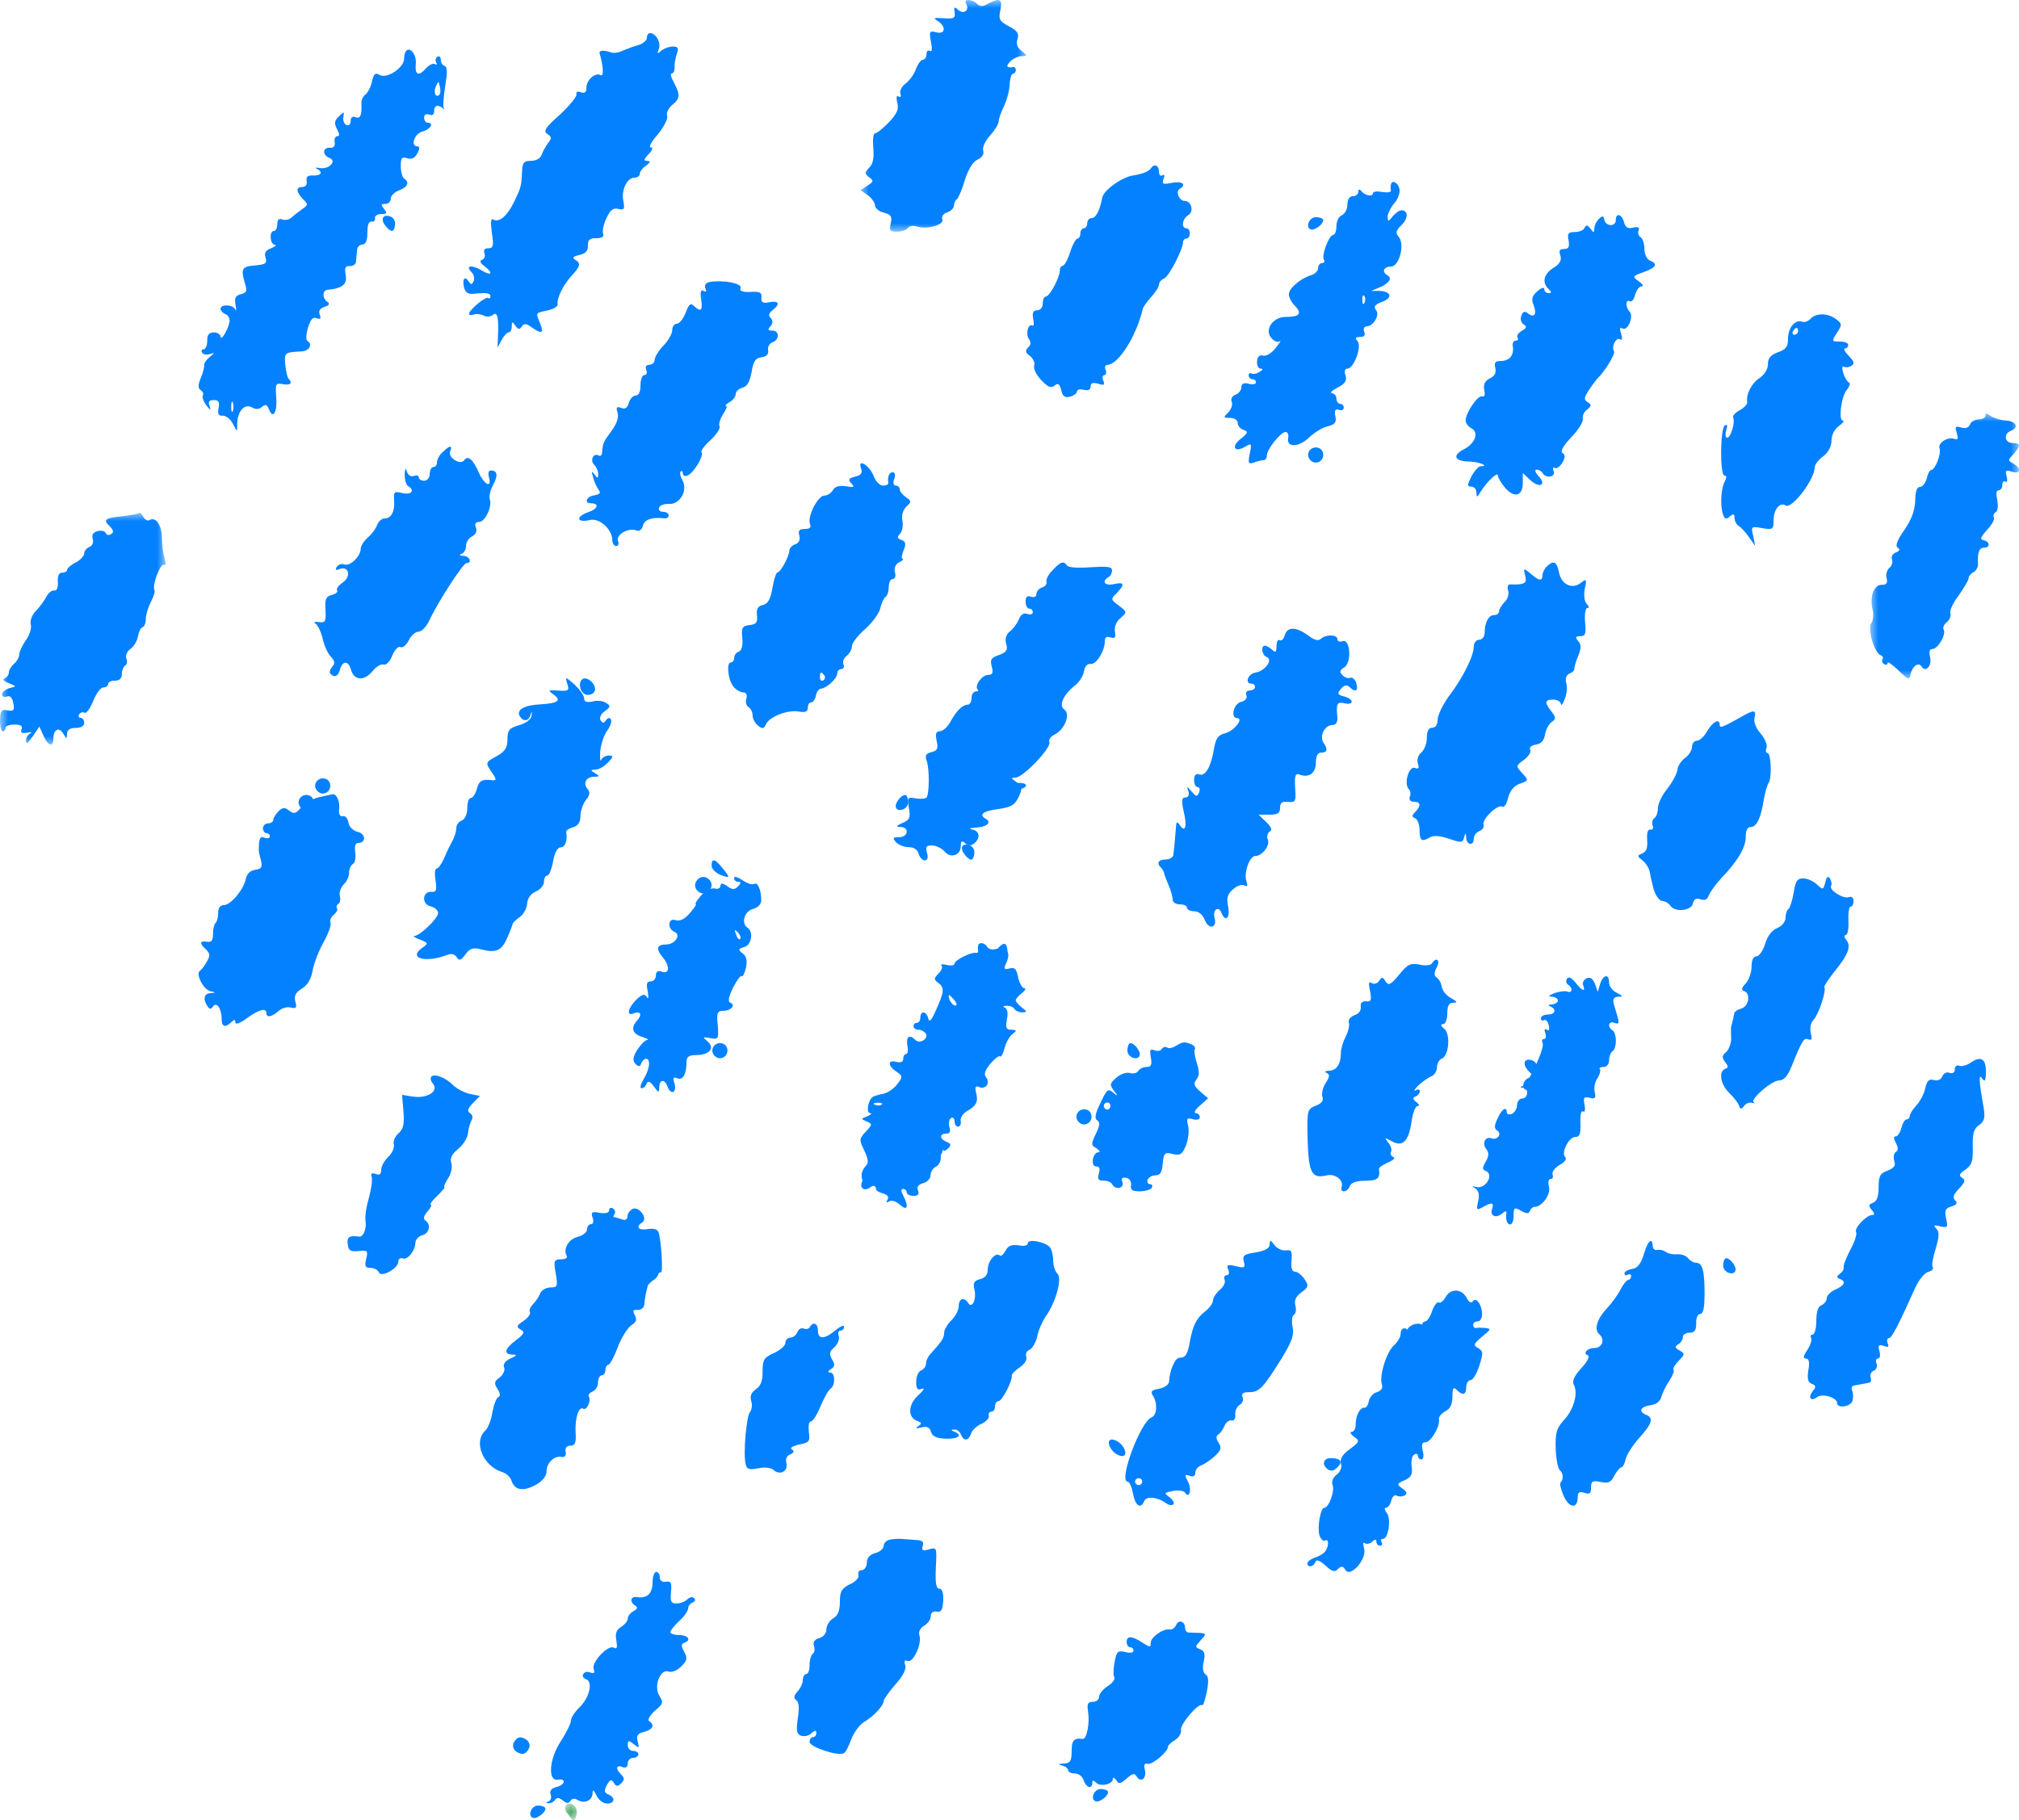 <?xml version="1.0" encoding="UTF-8"?>
<svg width="122px" height="110px" viewBox="0 0 122 110" version="1.1" xmlns="http://www.w3.org/2000/svg" xmlns:xlink="http://www.w3.org/1999/xlink">
    <title>Group 133</title>
    <defs>
        <polygon id="path-1" points="0 0 10 0 10 14 0 14"></polygon>
        <polygon id="path-3" points="0 0 9 0 9 16 0 16"></polygon>
        <polygon id="path-5" points="0 0 10 0 10 14 0 14"></polygon>
        <polygon id="path-7" points="0 0 1 0 1 1 0 1"></polygon>
    </defs>
    <g id="2-COMMUNITY" stroke="none" stroke-width="1" fill="none" fill-rule="evenodd">
        <g id="2.1.2-:-Case-Study-Archives" transform="translate(-528, -2533)">
            <g id="Group-133" transform="translate(528, 2533)">
                <g id="Group-3" transform="translate(52, 0)">
                    <mask id="mask-2" fill="white">
                        <use xlink:href="#path-1"></use>
                    </mask>
                    <g id="Clip-2"></g>
                    <path d="M6.373,0.212 C6.601,0.594 6.269,0.891 5.916,0.615 C5.667,0.382 5.625,0.403 5.688,0.743 C5.729,1.103 5.646,1.146 5.023,1.103 C4.421,1.061 4.359,1.082 4.671,1.273 C5.19,1.612 5.127,2.1 4.567,1.951 C4.173,1.845 4.131,1.909 4.255,2.524 C4.338,2.949 4.318,3.161 4.193,3.076 C4.069,3.012 3.985,3.097 3.985,3.267 C3.985,3.458 3.882,3.606 3.778,3.606 C3.654,3.606 3.466,3.861 3.342,4.179 C3.238,4.497 2.948,4.879 2.719,5.049 C2.491,5.218 2.346,5.494 2.408,5.664 C2.47,5.833 2.429,5.897 2.304,5.833 C2.18,5.749 2.138,5.876 2.221,6.215 C2.325,6.597 2.2,6.873 1.702,7.403 C1.349,7.764 0.976,8.061 0.872,8.061 C0.768,8.061 0.727,8.464 0.768,8.93 C0.83,9.524 0.747,9.927 0.519,10.139 C0.228,10.436 0.228,10.5 0.519,10.712 C0.81,10.924 0.789,10.988 0.415,11.221 L0,11.497 L0.436,11.794 C0.664,11.963 0.872,12.26 0.872,12.409 C0.872,12.579 1.121,12.791 1.412,12.855 C1.847,12.961 1.91,13.088 1.827,13.491 C1.723,13.915 1.764,14 2.2,14 C2.491,14 2.782,13.894 2.844,13.788 C2.927,13.66 3.155,13.618 3.383,13.682 C4.006,13.894 5.065,13.597 4.94,13.258 C4.878,13.088 5.002,12.897 5.252,12.833 C5.459,12.749 5.646,12.579 5.646,12.409 C5.646,12.26 5.729,12.091 5.812,12.048 C5.895,12.006 6.123,11.497 6.29,10.924 C6.497,10.246 6.788,9.779 7.057,9.651 C7.348,9.524 7.473,9.312 7.411,9.1 C7.348,8.909 7.535,8.506 7.826,8.188 C8.116,7.869 8.345,7.488 8.345,7.34 C8.345,7.191 8.49,6.767 8.676,6.406 C8.843,6.024 9.009,5.452 9.009,5.091 C9.029,4.751 9.112,4.454 9.216,4.454 C9.299,4.454 9.382,4.348 9.382,4.242 C9.382,4.115 9.32,4.051 9.237,4.051 C8.822,4.115 8.76,4.009 9.05,3.712 C9.216,3.542 9.528,3.394 9.735,3.394 C10.088,3.373 10.088,3.373 9.735,3.076 C9.466,2.885 9.382,2.652 9.486,2.354 C9.59,2.036 9.466,1.845 8.967,1.591 C8.407,1.294 8.324,1.167 8.448,0.615 C8.593,-0.063 8.407,-0.149 7.68,0.234 C7.39,0.403 7.203,0.403 7.037,0.234 C6.746,-0.063 6.207,-0.085 6.373,0.212" id="Fill-1" fill="#0481FF" mask="url(#mask-2)"></path>
                </g>
                <path d="M39.089,2.284 C39.089,2.427 38.874,2.63 38.616,2.711 C38.337,2.792 38.079,2.874 38.014,2.915 C37.95,2.935 37.735,3.016 37.542,3.097 C37.327,3.199 37.026,3.219 36.897,3.158 C36.467,3.016 36.188,3.036 36.231,3.219 C36.467,4.012 36.489,4.662 36.295,4.54 C35.973,4.357 35.436,4.825 35.436,5.292 C35.436,5.576 35.329,5.658 35.092,5.576 C34.899,5.495 34.791,5.556 34.834,5.698 C34.877,5.82 34.426,6.369 33.846,6.918 C32.943,7.71 32.814,7.933 33.072,8.096 C33.33,8.259 33.351,8.36 33.115,8.645 C32.965,8.848 32.793,9.173 32.728,9.356 C32.642,9.58 32.384,9.722 32.084,9.722 C31.654,9.722 31.568,9.824 31.546,10.372 C31.504,11.266 31.482,11.327 31.074,12.181 C30.666,13.034 30.171,13.461 29.828,13.278 C29.655,13.176 29.634,13.38 29.72,14.07 C29.849,14.843 29.806,15.005 29.505,15.005 C29.29,15.005 29.205,15.107 29.269,15.29 C29.333,15.452 29.29,15.635 29.14,15.696 C28.968,15.757 28.99,15.879 29.269,16.082 C29.849,16.529 29.699,16.712 29.076,16.326 C28.495,15.981 28.087,16.062 28.495,16.448 C28.624,16.57 28.688,16.814 28.624,16.976 C28.517,17.22 28.474,17.22 28.323,17.017 C28.087,16.631 27.915,16.875 28.044,17.383 C28.152,17.748 28.302,17.81 28.903,17.728 C29.376,17.688 29.634,17.728 29.634,17.891 C29.634,18.013 29.57,18.074 29.505,18.013 C29.376,17.87 28.345,18.724 28.345,18.968 C28.345,19.049 28.474,19.069 28.624,19.009 C28.796,18.947 29.054,18.988 29.226,19.069 C29.398,19.171 29.634,19.151 29.784,19.029 C30.064,18.805 30.15,19.191 30.085,20.492 L30.064,21 L30.322,20.532 C30.451,20.289 30.644,20.085 30.752,20.085 C30.837,20.085 30.923,19.923 30.923,19.719 C30.923,19.435 30.966,19.415 31.138,19.679 C31.31,19.923 31.396,19.923 31.525,19.74 C31.654,19.537 31.783,19.537 32.127,19.781 C32.728,20.208 32.879,20.146 32.642,19.557 C32.363,18.866 32.342,18.927 33.072,18.765 C33.438,18.683 33.717,18.521 33.695,18.399 C33.631,18.033 34.039,17.2 34.555,16.651 C35.071,16.082 35.114,15.899 34.748,15.696 C34.555,15.574 34.641,15.493 35.006,15.412 C35.393,15.33 35.544,15.147 35.522,14.843 C35.522,14.497 35.629,14.396 36.038,14.396 C36.382,14.396 36.51,14.294 36.446,14.131 C36.382,13.989 36.467,13.562 36.639,13.197 C36.876,12.689 37.047,12.546 37.37,12.627 C37.714,12.709 37.757,12.648 37.67,12.16 C37.52,11.51 37.885,10.738 38.337,10.738 C38.509,10.738 38.659,10.636 38.659,10.515 C38.659,10.372 38.831,10.148 39.046,10.006 C39.304,9.803 39.325,9.742 39.11,9.722 C38.874,9.722 38.896,9.62 39.196,9.316 C39.433,9.072 39.476,8.909 39.325,8.909 C39.175,8.909 39.368,8.543 39.755,8.117 C40.12,7.669 40.378,7.161 40.314,6.999 C40.249,6.836 40.378,6.552 40.615,6.348 C41.109,5.942 41.109,5.739 40.722,4.987 C40.55,4.682 40.486,4.438 40.593,4.438 C40.701,4.438 40.765,4.276 40.765,4.073 C40.743,3.89 40.808,3.524 40.894,3.26 C41.023,2.915 40.98,2.813 40.657,2.813 C40.421,2.813 40.12,2.935 39.97,3.056 C39.712,3.28 39.69,3.26 39.819,2.935 C39.949,2.569 39.626,2 39.282,2 C39.175,2 39.089,2.122 39.089,2.284" id="Fill-4" fill="#0481FF"></path>
                <path d="M14.072,24.835 C14.012,24.978 13.971,24.876 13.971,24.589 C13.971,24.303 14.012,24.201 14.072,24.323 C14.113,24.467 14.113,24.712 14.072,24.835 M26.556,5.719 C26.334,5.944 26.173,5.596 26.334,5.229 C26.496,4.881 26.496,4.881 26.576,5.229 C26.636,5.433 26.617,5.658 26.556,5.719 M24.559,3.062 C24.479,3.123 24.418,3.348 24.418,3.552 C24.418,4.084 23.39,4.779 22.946,4.534 C22.684,4.37 22.583,4.452 22.482,4.901 C22.422,5.208 22.24,5.576 22.099,5.699 C21.938,5.801 21.837,6.046 21.837,6.21 C21.877,6.946 21.776,7.192 21.494,7.089 C21.292,7.007 21.191,7.089 21.191,7.314 C21.191,7.498 21.07,7.621 20.95,7.559 C20.808,7.518 20.707,7.293 20.748,7.089 C20.808,6.721 20.788,6.721 20.485,7.028 C20.203,7.293 20.183,7.457 20.365,7.804 C20.526,8.111 20.526,8.234 20.385,8.234 C20.264,8.234 20.183,8.398 20.223,8.582 C20.264,8.827 20.163,8.949 19.941,8.929 C19.497,8.888 19.457,9.379 19.901,9.542 C20.385,9.726 19.88,10.258 19.316,10.156 C19.074,10.115 18.993,10.115 19.134,10.197 C19.538,10.381 19.417,10.626 18.933,10.606 C18.59,10.585 18.489,10.687 18.529,10.932 C18.57,11.157 18.469,11.301 18.267,11.301 C17.864,11.301 17.884,11.587 18.307,12.036 C18.63,12.343 18.63,12.384 18.247,12.65 C18.045,12.793 17.743,13.018 17.601,13.161 C17.46,13.284 17.198,13.325 17.037,13.263 C16.855,13.181 16.755,13.284 16.755,13.549 C16.755,13.774 16.674,13.958 16.553,13.958 C16.25,13.958 16.311,14.776 16.613,14.797 C16.734,14.797 16.654,14.878 16.392,15.001 C16.049,15.124 15.948,15.287 16.049,15.573 C16.149,15.921 16.049,15.982 15.404,16.043 C14.597,16.105 14.536,16.248 14.819,17.188 C14.939,17.577 14.899,17.7 14.556,17.781 C14.233,17.863 14.153,18.006 14.233,18.436 C14.294,18.722 14.274,18.845 14.214,18.701 C14.072,18.395 13.326,18.374 13.326,18.66 C13.326,18.783 13.467,18.926 13.629,18.987 C13.79,19.049 13.891,19.253 13.871,19.437 C13.79,19.908 13.346,20.664 13.326,20.337 C13.326,20.214 13.144,20.091 12.923,20.091 C12.62,20.091 12.52,20.235 12.52,20.603 C12.52,20.889 12.419,21.114 12.298,21.114 C12.197,21.114 12.136,21.195 12.217,21.318 C12.277,21.42 12.479,21.462 12.681,21.4 C12.983,21.298 12.983,21.318 12.66,21.584 C12.459,21.748 12.318,21.972 12.338,22.054 C12.358,22.157 12.277,22.504 12.136,22.831 C11.955,23.281 11.955,23.465 12.136,23.587 C12.257,23.669 12.318,23.812 12.257,23.894 C12.197,23.996 12.298,24.262 12.459,24.487 C12.721,24.814 12.761,24.835 12.66,24.528 C12.56,24.283 12.64,24.18 12.923,24.18 C13.205,24.18 13.286,24.303 13.205,24.671 C13.144,25.039 13.205,25.141 13.467,25.121 C13.649,25.121 13.931,25.325 14.072,25.611 C14.334,26.122 14.334,26.122 14.334,25.652 C14.334,24.876 14.758,24.385 15.202,24.61 C15.444,24.753 15.645,24.753 15.827,24.589 C16.028,24.426 16.129,24.446 16.23,24.691 C16.472,25.366 16.755,24.978 16.694,24.058 C16.633,23.178 16.654,23.138 17.098,23.219 C17.541,23.301 17.702,23.158 17.44,22.892 C17.36,22.811 17.279,22.443 17.239,22.034 C17.178,21.298 17.178,21.298 18.247,21.237 C18.671,21.216 18.912,20.807 18.59,20.623 C18.469,20.541 18.489,20.235 18.61,19.805 C18.771,19.294 18.912,19.131 19.134,19.233 C19.356,19.315 19.417,19.253 19.316,19.008 C19.235,18.783 19.336,18.64 19.618,18.538 C19.86,18.476 19.941,18.354 19.82,18.272 C19.477,18.067 19.457,17.556 19.779,17.516 C20.687,17.434 20.99,17.188 20.889,16.616 C20.808,16.166 20.868,16.064 21.151,16.084 C21.333,16.084 21.514,15.962 21.514,15.798 C21.534,15.635 21.555,15.328 21.574,15.124 C21.574,14.939 21.736,14.776 21.897,14.776 C22.099,14.776 22.2,14.551 22.2,14.06 C22.2,13.59 22.28,13.365 22.462,13.386 C22.583,13.427 22.684,13.325 22.663,13.181 C22.623,13.059 22.805,12.936 23.027,12.936 C23.39,12.936 23.41,12.895 23.208,12.629 C23.006,12.384 23.006,12.323 23.289,12.323 C23.47,12.323 23.612,12.18 23.612,12.016 C23.612,11.832 23.833,11.607 24.116,11.505 C24.64,11.301 24.761,11.014 24.418,10.79 C24.317,10.728 24.217,10.381 24.217,10.053 C24.217,9.542 24.277,9.461 24.6,9.563 C24.882,9.645 25.063,9.563 25.225,9.256 C25.366,8.991 25.366,8.847 25.225,8.847 C24.781,8.847 25.043,8.071 25.527,7.948 C26.012,7.825 26.253,7.416 25.83,7.416 C25.729,7.416 25.628,7.273 25.628,7.109 C25.628,6.925 25.749,6.864 25.931,6.925 C26.112,7.007 26.233,6.925 26.233,6.721 C26.233,6.374 26.435,6.292 26.758,6.537 C26.858,6.639 26.879,6.619 26.818,6.537 C26.758,6.455 26.798,5.863 26.899,5.229 C27.04,4.37 27.04,4.043 26.858,3.981 C26.737,3.941 26.636,3.777 26.636,3.614 C26.636,3.43 26.536,3.368 26.435,3.43 C26.314,3.511 26.294,3.655 26.354,3.777 C26.435,3.9 26.395,3.941 26.294,3.88 C26.173,3.797 25.931,3.92 25.729,4.145 C25.285,4.636 25.063,4.534 25.124,3.859 C25.185,3.348 24.801,2.816 24.559,3.062" id="Fill-6" fill="#0481FF"></path>
                <path d="M69.519,10.204 C69.395,10.369 68.961,10.534 68.507,10.596 C67.845,10.679 66.709,11.463 66.605,11.938 C66.46,12.722 66.212,13.177 65.985,13.177 C65.82,13.177 65.696,13.321 65.696,13.486 C65.696,13.651 65.613,13.796 65.489,13.796 C65.386,13.796 65.283,13.94 65.283,14.106 C65.283,14.271 65.2,14.415 65.117,14.415 C65.014,14.415 64.807,14.787 64.663,15.241 C64.518,15.695 64.311,16.067 64.208,16.067 C64.125,16.067 64.042,16.191 64.042,16.335 C64.042,16.768 63.422,17.925 63.195,17.925 C63.092,17.925 63.009,18.11 63.009,18.338 C63.009,18.585 62.864,18.751 62.678,18.751 C62.43,18.751 62.368,18.895 62.43,19.267 C62.492,19.535 62.472,19.721 62.389,19.68 C62.12,19.514 61.955,20.216 62.182,20.505 C62.306,20.67 62.306,20.835 62.12,21.001 C61.935,21.207 61.955,21.31 62.245,21.517 C62.43,21.682 62.555,21.929 62.492,22.095 C62.43,22.26 62.616,22.652 62.906,22.962 C63.319,23.395 63.505,23.478 63.712,23.313 C63.939,23.127 64.022,23.189 64.125,23.581 C64.208,23.953 64.353,24.056 64.663,23.973 C64.89,23.911 65.076,23.767 65.076,23.663 C65.076,23.54 65.262,23.498 65.489,23.56 C65.758,23.622 65.903,23.56 65.903,23.354 C65.903,23.147 66.026,23.106 66.357,23.189 C66.709,23.313 66.77,23.271 66.667,23.003 C66.585,22.817 66.626,22.673 66.729,22.673 C66.832,22.673 66.874,22.528 66.812,22.363 C66.729,22.198 66.791,22.053 66.895,22.053 C67.576,22.053 68.672,20.319 69.064,18.627 C69.106,18.523 69.333,18.193 69.581,17.925 C69.829,17.657 70.036,17.326 70.036,17.181 C70.036,17.057 70.18,16.892 70.346,16.831 C70.635,16.707 71.483,15.076 71.483,14.642 C71.483,14.518 71.586,14.415 71.689,14.415 C71.813,14.415 71.896,14.271 71.896,14.106 C71.896,13.94 71.813,13.796 71.689,13.796 C71.359,13.796 71.441,13.218 71.793,13.011 C72.165,12.805 72,12.144 71.586,12.144 C71.255,12.144 71.028,11.587 71.276,11.422 C71.731,11.154 71.441,10.927 70.821,11.05 C70.263,11.154 70.201,11.133 70.304,10.823 C70.387,10.617 70.367,10.514 70.243,10.596 C70.119,10.658 70.036,10.575 70.036,10.41 C70.036,9.977 69.747,9.853 69.519,10.204" id="Fill-8" fill="#0481FF"></path>
                <path d="M82.456,18.282 C82.389,18.452 82.323,18.388 82.323,18.154 C82.301,17.92 82.367,17.793 82.433,17.878 C82.5,17.941 82.522,18.133 82.456,18.282 M84.047,11.158 C84.025,11.264 84.025,11.413 84.047,11.519 C84.069,11.626 83.826,11.647 83.516,11.604 C83.207,11.54 82.964,11.583 82.964,11.668 C82.964,11.923 82.456,11.817 82.257,11.54 C82.146,11.413 82.08,11.434 82.08,11.583 C82.08,11.732 81.925,11.859 81.748,11.859 C81.549,11.859 81.417,12.051 81.417,12.37 C81.417,12.646 81.262,12.923 81.085,13.008 C80.908,13.072 80.754,13.369 80.754,13.667 C80.754,13.965 80.665,14.199 80.555,14.199 C80.312,14.199 79.825,15.453 80.003,15.709 C80.069,15.815 80.003,15.9 79.892,15.9 C79.759,15.9 79.649,16.028 79.649,16.198 C79.649,16.368 79.45,16.58 79.185,16.645 C78.544,16.857 77.881,17.431 77.881,17.793 C77.881,17.963 78.036,18.282 78.257,18.494 C78.699,18.962 78.522,19.154 77.682,19.154 C76.886,19.154 76.356,19.983 76.864,20.472 C77.019,20.642 77.24,20.706 77.328,20.621 C77.439,20.536 77.328,20.728 77.085,21.025 C76.864,21.323 76.533,21.535 76.334,21.493 C76.113,21.429 75.98,21.557 75.958,21.833 C75.936,22.089 76.046,22.28 76.179,22.28 C76.334,22.28 76.312,22.365 76.113,22.471 C75.936,22.599 75.715,22.62 75.627,22.578 C75.538,22.513 75.45,22.578 75.45,22.684 C75.45,22.812 75.56,22.918 75.671,22.918 C75.803,22.918 75.892,23.003 75.892,23.109 C75.892,23.216 75.693,23.258 75.45,23.194 C75.162,23.109 75.008,23.194 75.008,23.407 C75.008,23.577 74.853,23.789 74.654,23.854 C74.455,23.917 74.345,24.13 74.433,24.3 C74.499,24.47 74.389,24.746 74.212,24.938 C73.903,25.215 73.925,25.257 74.323,25.257 C74.588,25.257 74.787,25.384 74.787,25.554 C74.787,25.725 74.941,25.916 75.14,25.98 C75.45,26.086 75.406,26.171 74.986,26.511 C74.367,26.98 74.588,27.384 75.228,27.001 C75.627,26.767 75.649,26.788 75.516,27.426 C75.406,28 75.428,28.064 75.759,27.957 C75.98,27.872 76.245,27.809 76.356,27.809 C76.466,27.809 76.555,27.681 76.555,27.511 C76.555,27.149 77.395,26.107 77.682,26.107 C77.815,26.107 77.881,26.277 77.837,26.469 C77.726,27.065 78.478,27.043 79.096,26.448 C79.406,26.15 79.914,25.831 80.224,25.767 C80.665,25.661 80.776,25.512 80.687,25.15 C80.621,24.811 80.687,24.683 80.908,24.768 C81.063,24.831 81.196,24.768 81.196,24.64 C81.196,24.512 81.107,24.406 80.975,24.406 C80.864,24.406 80.754,24.258 80.754,24.087 C80.754,23.917 80.621,23.768 80.489,23.768 C80.334,23.747 80.489,23.598 80.82,23.428 C81.284,23.194 81.395,23.003 81.307,22.684 C81.218,22.45 81.262,22.28 81.417,22.28 C81.815,22.28 82.301,20.94 82.036,20.621 C81.859,20.429 81.903,20.366 82.19,20.366 C82.433,20.366 82.522,20.259 82.433,20.047 C82.367,19.877 82.433,19.728 82.566,19.728 C82.986,19.728 83.406,19.026 83.141,18.729 C82.986,18.537 83.074,18.409 83.516,18.239 C84.179,18.006 84.069,17.601 83.34,17.58 L82.853,17.58 L83.317,17.389 C83.914,17.155 84.157,16.814 83.848,16.645 C83.472,16.432 83.605,16.113 84.047,16.113 C84.555,16.113 84.908,14.752 84.511,14.305 C84.312,14.092 84.356,13.922 84.666,13.625 C85.108,13.199 85.108,12.71 84.687,12.71 C84.555,12.71 84.312,12.88 84.157,13.072 C83.892,13.412 83.87,13.412 83.848,13.114 C83.848,12.923 84.025,12.54 84.268,12.264 C84.489,12.008 84.621,11.604 84.555,11.392 C84.466,11.009 84.091,10.86 84.047,11.158" id="Fill-10" fill="#0481FF"></path>
                <path d="M96.62,13.223 C96.469,13.367 96.339,13.633 96.339,13.797 C96.339,14.084 96.296,14.084 96.102,13.818 C95.929,13.592 95.842,13.572 95.756,13.756 C95.713,13.9 95.432,14.023 95.173,14.023 C94.762,14.023 94.697,14.105 94.784,14.536 C94.849,14.926 94.784,15.049 94.503,15.049 C94.243,15.049 94.179,15.151 94.287,15.439 C94.373,15.726 94.265,15.951 93.855,16.198 C93.272,16.567 93.164,17.08 93.574,17.47 C93.768,17.654 93.768,17.716 93.574,17.716 C93.423,17.716 93.315,17.613 93.315,17.47 C93.315,17.347 93.142,17.388 92.904,17.593 C92.58,17.88 92.516,18.065 92.667,18.434 C92.883,18.988 92.71,19.234 92.342,18.947 C92.148,18.783 92.018,18.823 91.932,19.07 C91.846,19.275 91.91,19.501 92.062,19.603 C92.278,19.727 92.256,19.829 91.954,19.993 C91.759,20.116 91.63,20.28 91.694,20.404 C91.781,20.506 91.716,20.588 91.586,20.588 C91.457,20.588 91.37,20.752 91.414,20.937 C91.5,21.47 91.198,21.819 90.679,21.819 C90.355,21.819 90.269,21.922 90.355,22.229 C90.42,22.517 90.333,22.722 90.031,22.865 C89.729,23.009 89.621,23.235 89.685,23.563 C89.75,23.85 89.707,24.014 89.556,23.953 C89.297,23.87 88.562,24.958 88.562,25.409 C88.562,25.574 88.714,25.778 88.908,25.881 C89.383,26.127 89.145,26.804 88.454,27.153 C87.741,27.522 87.892,27.871 88.735,27.892 C89.34,27.892 90.053,28.179 89.469,28.179 C89.34,28.179 89.102,28.446 88.908,28.795 C88.648,29.328 88.648,29.41 88.908,29.41 C89.081,29.41 89.21,29.574 89.21,29.759 C89.232,30.087 89.253,30.087 89.469,29.717 C89.837,29.123 90.507,28.487 90.507,28.733 C90.507,28.856 90.701,29.184 90.939,29.471 C91.5,30.128 92.018,29.984 92.018,29.184 L92.018,28.589 L92.45,29 C93.012,29.533 93.488,29.328 92.969,28.774 C92.775,28.569 92.71,28.384 92.84,28.384 C92.969,28.384 93.142,28.466 93.207,28.589 C93.423,28.938 94.027,28.835 93.876,28.466 C93.811,28.302 93.833,28.22 93.963,28.282 C94.071,28.343 94.265,28.2 94.417,27.953 C94.589,27.625 94.589,27.482 94.417,27.379 C94.265,27.276 94.46,26.948 94.935,26.435 C95.367,26.004 95.669,25.491 95.648,25.327 C95.605,25.143 95.713,24.876 95.907,24.753 C96.166,24.527 96.188,24.466 95.929,24.301 C95.691,24.158 95.713,24.014 96.036,23.542 C96.253,23.214 96.49,22.906 96.555,22.845 C96.966,22.455 97.635,21.368 97.527,21.224 C97.354,20.937 97.657,20.362 97.895,20.506 C98.024,20.588 98.046,20.465 97.959,20.178 C97.851,19.87 97.873,19.767 98.046,19.849 C98.348,20.034 98.737,19.131 98.478,18.844 C98.219,18.598 98.219,18.065 98.478,18.208 C98.586,18.27 98.737,18.106 98.802,17.818 C98.888,17.531 99.061,17.306 99.191,17.306 C99.342,17.306 99.255,17.162 99.018,16.998 C98.629,16.71 98.629,16.69 99.321,16.444 C100.076,16.177 100.206,15.931 99.688,15.746 C99.515,15.664 99.364,15.357 99.364,15.049 C99.364,14.72 99.255,14.392 99.126,14.331 C98.997,14.249 98.953,14.064 99.018,13.92 C99.083,13.736 98.975,13.695 98.694,13.756 C98.37,13.838 98.219,13.756 98.132,13.428 C98.003,12.936 97.635,12.833 97.635,13.305 C97.635,13.715 97.03,13.695 96.944,13.284 C96.901,13.038 96.836,13.018 96.62,13.223" id="Fill-12" fill="#0481FF"></path>
                <path d="M23.189,13.5 C23.326,13.729 23.555,13.958 23.693,13.958 C23.784,13.958 23.876,13.729 23.876,13.5 C23.876,13.225 23.647,13.042 23.372,13.042 C23.143,13.042 23.052,13.225 23.189,13.5" id="Fill-14" fill="#0481FF"></path>
                <path d="M79.042,13.628 C79.042,13.857 79.271,13.949 79.5,13.811 C79.775,13.674 79.958,13.445 79.958,13.307 C79.958,13.216 79.775,13.124 79.5,13.124 C79.271,13.124 79.042,13.353 79.042,13.628" id="Fill-16" fill="#0481FF"></path>
                <path d="M42.878,17.045 C42.644,17.087 42.558,17.231 42.622,17.417 C42.708,17.624 42.665,17.665 42.516,17.583 C42.345,17.479 42.303,17.644 42.367,18.099 C42.473,18.781 42.345,18.884 41.941,18.492 C41.728,18.285 41.621,18.389 41.43,18.905 C41.28,19.277 41.046,19.566 40.897,19.566 C40.748,19.566 40.62,19.732 40.62,19.959 C40.62,20.166 40.386,20.579 40.088,20.889 C39.789,21.199 39.555,21.592 39.555,21.757 C39.555,21.902 39.406,22.047 39.236,22.047 C39.044,22.047 38.98,22.171 39.044,22.357 C39.129,22.522 39.065,22.667 38.937,22.667 C38.809,22.667 38.703,22.935 38.703,23.287 C38.703,23.679 38.596,23.907 38.405,23.907 C38.256,23.907 38.064,24.113 38,24.34 C37.915,24.65 37.766,24.754 37.531,24.65 C37.255,24.547 37.212,24.63 37.318,24.94 C37.403,25.209 37.275,25.601 36.956,26.035 C36.466,26.717 36.424,26.758 36.381,27.337 C36.381,27.503 36.275,27.606 36.168,27.523 C35.848,27.358 35.635,27.833 35.912,28.102 C36.04,28.226 36.147,28.474 36.147,28.639 C36.147,28.929 36.104,28.929 35.912,28.66 C35.742,28.433 35.721,28.474 35.848,28.867 C35.912,29.156 36.083,29.487 36.189,29.631 C36.317,29.797 36.232,29.879 35.891,29.941 C35.444,30.003 35.274,30.416 35.7,30.416 C36.232,30.416 36.147,30.747 35.55,30.954 C34.762,31.222 34.847,31.615 35.635,31.429 C36.211,31.285 36.977,31.967 36.999,32.628 C36.999,32.835 37.105,33 37.233,33 C37.361,33 37.425,32.855 37.34,32.69 C37.212,32.318 37.957,31.884 38.426,32.049 C38.618,32.132 38.788,32.028 38.852,31.76 C38.958,31.388 39.384,31.243 40.151,31.326 C40.279,31.347 40.407,31.264 40.407,31.14 C40.407,31.036 40.258,30.933 40.066,30.933 C39.875,30.933 39.768,30.809 39.832,30.665 C39.875,30.541 40.151,30.437 40.428,30.458 C41.089,30.499 41.578,29.631 41.238,29.032 C41.11,28.804 41.067,28.577 41.131,28.494 C41.195,28.433 41.259,28.494 41.259,28.619 C41.259,28.743 41.387,28.804 41.536,28.743 C41.898,28.619 42.558,27.523 42.388,27.337 C42.324,27.275 42.558,26.924 42.942,26.593 C43.304,26.242 43.559,25.87 43.474,25.746 C43.411,25.642 43.517,25.312 43.687,25.043 C43.879,24.754 43.965,24.526 43.879,24.526 C43.772,24.526 43.879,24.423 44.092,24.299 C44.284,24.196 44.454,23.969 44.454,23.824 C44.454,23.659 44.646,23.493 44.859,23.431 C45.136,23.369 45.306,23.08 45.413,22.501 C45.519,21.84 45.647,21.633 46.009,21.592 C46.329,21.551 46.457,21.406 46.414,21.158 C46.372,20.972 46.499,20.745 46.691,20.682 C47.117,20.517 47.096,19.98 46.67,19.98 C46.393,19.98 46.372,19.918 46.563,19.711 C46.712,19.525 46.712,19.36 46.563,19.215 C46.414,19.07 46.457,18.926 46.691,18.74 C47.16,18.368 47.074,18.161 46.499,18.264 C46.094,18.347 45.988,18.285 46.009,17.975 C46.052,17.686 45.903,17.603 45.349,17.644 C44.838,17.665 44.667,17.583 44.752,17.397 C44.859,17.128 43.687,16.9 42.878,17.045" id="Fill-18" fill="#0481FF"></path>
                <path d="M108.649,20.021 C108.649,20.124 108.547,20.228 108.426,20.228 C108.325,20.228 108.285,20.124 108.345,20.021 C108.406,19.896 108.507,19.813 108.568,19.813 C108.608,19.813 108.649,19.896 108.649,20.021 M109.416,19.252 C109.275,19.418 109.032,19.501 108.891,19.439 C108.467,19.294 108.042,19.813 108.042,20.477 C108.042,20.955 107.921,21.121 107.436,21.288 C106.991,21.454 106.829,21.64 106.829,22.014 C106.829,22.305 106.627,22.637 106.324,22.845 C105.839,23.156 105.496,23.842 105.577,24.299 C105.597,24.423 105.395,24.652 105.112,24.797 C104.849,24.942 104.667,25.15 104.728,25.233 C104.869,25.482 104.586,26.458 104.364,26.458 C104.263,26.458 104.243,26.251 104.303,26.022 C104.405,25.711 104.384,25.628 104.223,25.711 C103.939,25.897 103.92,28.743 104.202,28.743 C104.344,28.743 104.344,28.867 104.202,29.137 C103.98,29.594 103.939,30.612 104.122,31.11 C104.223,31.38 104.303,31.401 104.526,31.214 C104.748,31.027 104.809,31.048 104.809,31.297 C104.809,31.484 104.93,31.712 105.071,31.796 C105.213,31.879 105.496,32.19 105.698,32.481 L106.062,33 L105.94,32.398 C105.799,31.816 105.819,31.796 106.486,31.92 C107.133,32.024 107.173,32.003 107.173,31.401 C107.173,30.798 107.557,30.321 107.901,30.55 C108.285,30.778 109.659,28.971 109.659,28.224 C109.659,28.078 109.881,27.787 110.164,27.58 C110.488,27.33 110.67,26.978 110.67,26.624 C110.67,26.292 110.851,25.939 111.114,25.752 C111.357,25.566 111.478,25.42 111.357,25.42 C111.074,25.42 111.256,23.925 111.619,23.53 C111.781,23.323 111.821,23.135 111.72,23.115 C111.619,23.073 111.458,22.803 111.377,22.533 C111.296,22.263 111.316,22.097 111.417,22.16 C111.518,22.222 111.72,22.201 111.862,22.118 C112.084,21.973 112.044,21.848 111.7,21.495 C111.478,21.267 111.377,21.059 111.478,21.059 C111.599,21.059 111.68,20.955 111.68,20.851 C111.68,20.727 111.458,20.644 111.175,20.644 C110.67,20.644 110.67,20.623 110.993,20.124 C111.316,19.626 111.316,19.564 110.953,19.294 C110.468,18.92 109.76,18.899 109.416,19.252" id="Fill-20" fill="#0481FF"></path>
                <g id="Group-24" transform="translate(113, 25)">
                    <mask id="mask-4" fill="white">
                        <use xlink:href="#path-3"></use>
                    </mask>
                    <g id="Clip-23"></g>
                    <path d="M6.972,0.122 C6.972,0.245 6.789,0.347 6.564,0.347 C6.34,0.347 6.095,0.49 6.034,0.653 C5.952,0.857 5.769,0.918 5.504,0.837 C5.157,0.735 5.116,0.775 5.239,1.163 C5.341,1.51 5.32,1.592 5.116,1.531 C4.688,1.367 4.077,1.776 4.199,2.102 C4.321,2.408 3.934,3.408 3.689,3.408 C3.608,3.408 3.485,3.633 3.424,3.918 C3.342,4.204 3.159,4.429 3.016,4.429 C2.833,4.429 2.731,4.694 2.731,5.245 C2.711,5.816 2.527,6.368 2.078,7.021 C1.63,7.653 1.508,8 1.67,8.102 C1.833,8.204 1.793,8.286 1.569,8.388 C1.365,8.449 1.263,8.633 1.324,8.796 C1.385,8.96 1.324,9.204 1.161,9.327 C1.018,9.449 0.936,9.735 0.998,9.939 C1.079,10.245 0.998,10.347 0.692,10.347 C0.223,10.347 -0.042,11.082 0.162,11.878 C0.223,12.164 0.182,12.511 0.08,12.654 C-0.185,12.96 0.264,14.47 0.63,14.593 C0.753,14.633 0.814,14.756 0.753,14.837 C0.692,14.939 0.732,15.062 0.855,15.143 C0.957,15.205 1.059,15.184 1.059,15.062 C1.059,14.96 1.344,15.164 1.711,15.511 C2.323,16.103 2.384,16.123 2.445,15.756 C2.547,15.266 2.935,14.98 3.118,15.287 C3.363,15.674 3.75,15.225 3.628,14.715 C3.546,14.389 3.587,14.225 3.771,14.225 C4.097,14.225 4.627,13.327 4.443,13.041 C4.382,12.939 4.464,12.735 4.647,12.593 C4.811,12.449 4.913,12.205 4.851,12.062 C4.79,11.919 5.014,11.429 5.361,10.98 C5.687,10.51 5.952,10.062 5.952,9.96 C5.952,9.837 6.075,9.674 6.238,9.592 C6.401,9.51 6.523,9.286 6.523,9.123 C6.483,8.408 6.585,8.102 6.87,8.102 C7.278,8.102 7.257,7.735 6.87,7.653 C6.625,7.612 6.666,7.47 7.074,7.021 C7.359,6.714 7.543,6.388 7.482,6.286 C7.421,6.184 7.482,6.021 7.584,5.959 C7.726,5.878 7.747,5.572 7.686,5.225 C7.604,4.857 7.624,4.633 7.767,4.633 C7.89,4.633 7.992,4.49 7.992,4.306 C7.992,4.143 8.073,4.041 8.175,4.102 C8.277,4.184 8.318,4.041 8.256,3.796 C8.155,3.429 8.195,3.388 8.583,3.51 C9.093,3.674 9.154,3.306 8.664,3.02 C8.318,2.837 8.318,2.816 8.664,2.449 C9.113,1.939 9.113,1.776 8.603,1.776 C8.134,1.776 8.053,1.204 8.501,1.041 C9.031,0.837 8.827,0.449 8.175,0.408 C7.828,0.387 7.421,0.245 7.257,0.122 C7.053,-0.041 6.972,-0.041 6.972,0.122" id="Fill-22" fill="#0481FF" mask="url(#mask-4)"></path>
                </g>
                <path d="M26.758,27.314 C26.56,27.479 26.406,27.77 26.406,27.936 C26.406,28.101 26.319,28.226 26.187,28.226 C26.077,28.226 25.967,28.412 25.967,28.641 C25.967,28.869 25.814,29.055 25.638,29.055 C25.463,29.055 25.309,28.972 25.309,28.848 C25.309,28.744 25.178,28.703 25.002,28.765 C24.826,28.827 24.651,28.723 24.585,28.495 C24.519,28.247 24.475,28.309 24.453,28.682 C24.453,28.993 24.541,29.304 24.651,29.366 C25.09,29.636 24.87,29.926 24.322,29.802 C23.816,29.677 23.773,29.718 23.816,30.258 C23.861,30.921 23.641,31.336 23.224,31.336 C23.07,31.336 22.873,31.502 22.785,31.73 C22.719,31.937 22.478,32.268 22.236,32.476 C21.995,32.683 21.797,32.994 21.797,33.16 C21.797,33.616 21.161,34.238 20.809,34.114 C20.656,34.052 20.458,34.114 20.348,34.259 C20.239,34.445 20.305,34.487 20.546,34.383 C21.095,34.197 21.226,34.86 20.7,35.213 C20.458,35.378 20.305,35.586 20.37,35.689 C20.437,35.772 20.283,35.897 20.041,35.959 C19.69,36.042 19.624,36.229 19.668,36.871 C19.712,37.556 19.646,37.659 19.273,37.597 C19.01,37.556 18.922,37.597 19.075,37.7 C19.207,37.783 19.405,38.198 19.492,38.592 C19.581,38.986 19.8,39.484 19.976,39.67 C20.239,39.939 20.261,40.106 20.063,40.312 C19.931,40.479 19.888,40.665 19.976,40.727 C20.217,40.976 20.437,40.872 20.546,40.458 C20.7,39.919 21.051,39.919 21.204,40.458 C21.38,41.121 21.973,41.183 22.478,40.603 C22.719,40.292 23.027,40.106 23.18,40.168 C23.334,40.209 23.575,39.981 23.707,39.608 C23.861,39.255 24.08,39.027 24.19,39.11 C24.322,39.173 24.541,39.006 24.694,38.716 C24.826,38.426 25.09,38.177 25.287,38.177 C25.485,38.177 25.77,37.866 25.946,37.493 C26.451,36.394 27.987,34.031 28.185,34.031 C28.557,34.031 28.382,33.616 28.009,33.595 C27.768,33.595 27.723,33.533 27.899,33.471 C28.031,33.43 28.162,33.201 28.162,32.994 C28.162,32.766 28.316,32.517 28.536,32.414 C28.755,32.289 28.843,32.082 28.755,31.875 C28.667,31.667 28.733,31.543 28.953,31.543 C29.326,31.543 29.765,30.569 29.589,30.154 C29.545,29.988 29.633,29.594 29.809,29.283 C30.116,28.703 30.05,28.433 29.633,28.433 C29.523,28.433 29.48,28.62 29.545,28.848 C29.743,29.532 29.26,29.304 28.931,28.558 C28.579,27.749 28.272,27.5 28.053,27.811 C27.833,28.143 27.065,27.666 27.197,27.293 C27.372,26.899 27.175,26.899 26.758,27.314" id="Fill-25" fill="#0481FF"></path>
                <path d="M79.042,27.5 C79.042,27.729 79.271,27.958 79.5,27.958 C79.775,27.958 79.958,27.729 79.958,27.5 C79.958,27.225 79.775,27.042 79.5,27.042 C79.271,27.042 79.042,27.225 79.042,27.5" id="Fill-27" fill="#0481FF"></path>
                <path d="M49.812,40.82 C49.878,40.921 49.856,41.062 49.745,41.123 C49.634,41.183 49.545,41.102 49.545,40.941 C49.545,40.598 49.612,40.558 49.812,40.82 M52.035,28.32 C52.124,28.582 52.035,28.723 51.679,28.804 C51.279,28.905 51.234,28.985 51.434,29.207 C51.657,29.449 51.613,29.47 51.123,29.389 C50.723,29.328 50.456,29.389 50.323,29.631 C50.212,29.812 49.989,29.953 49.812,29.953 C49.412,29.953 48.767,31.244 48.945,31.667 C49.033,31.868 48.945,31.969 48.633,31.969 C48.3,31.969 48.211,32.07 48.3,32.372 C48.366,32.615 48.278,32.816 48.055,32.897 C47.855,32.957 47.699,33.139 47.699,33.26 C47.699,33.602 47.166,34.59 46.988,34.59 C46.899,34.59 46.766,35.014 46.677,35.518 C46.566,36.203 46.41,36.486 46.099,36.566 C45.788,36.626 45.699,36.808 45.743,37.191 C45.788,37.614 45.699,37.735 45.298,37.776 C44.854,37.836 44.787,37.937 44.854,38.562 C44.899,39.026 44.81,39.328 44.632,39.389 C44.499,39.429 44.365,39.59 44.365,39.752 C44.365,39.913 44.276,40.034 44.165,40.034 C43.876,40.034 43.987,41.143 44.343,41.526 C44.499,41.707 44.765,41.849 44.921,41.849 C45.098,41.849 45.165,42.01 45.098,42.232 C45.032,42.433 45.098,42.675 45.232,42.736 C45.365,42.816 45.477,43.038 45.477,43.24 C45.477,43.441 45.632,43.724 45.81,43.864 C46.077,44.066 46.165,44.046 46.277,43.784 C46.477,43.32 47.566,42.897 48.233,42.998 C48.656,43.078 48.811,43.018 48.811,42.776 C48.811,42.594 48.9,42.453 49.011,42.453 C49.122,42.453 49.256,42.272 49.3,42.05 C49.345,41.808 49.478,41.627 49.589,41.627 C49.923,41.606 50.59,41.022 50.59,40.699 C50.59,40.558 50.701,40.437 50.834,40.437 C50.967,40.437 51.034,40.316 50.967,40.155 C50.901,39.993 50.99,39.752 51.168,39.631 C51.346,39.489 51.479,39.227 51.479,39.046 C51.479,38.865 51.835,38.401 52.279,38.018 C52.702,37.635 53.124,37.07 53.191,36.768 C53.257,36.445 53.413,36.143 53.502,36.082 C53.613,36.022 53.702,35.76 53.702,35.477 C53.702,35.216 53.813,34.994 53.947,34.994 C54.08,34.994 54.147,34.812 54.08,34.59 C54.014,34.348 54.102,34.107 54.325,33.985 C54.547,33.885 54.636,33.784 54.547,33.784 C54.458,33.784 54.48,33.562 54.591,33.28 C54.769,32.877 54.725,32.736 54.48,32.635 C54.214,32.554 54.191,32.453 54.391,32.251 C54.525,32.09 54.591,31.748 54.525,31.445 C54.458,31.143 54.569,30.82 54.769,30.619 C55.081,30.336 55.081,30.276 54.747,30.054 C54.547,29.913 54.369,29.711 54.369,29.57 C54.369,29.449 54.258,29.348 54.125,29.348 C53.991,29.348 53.947,29.167 54.035,28.945 C54.125,28.723 54.08,28.542 53.947,28.542 C53.724,28.542 53.613,28.824 53.68,29.187 C53.68,29.288 53.547,29.348 53.347,29.348 C53.168,29.348 52.902,29.086 52.791,28.764 C52.524,28.098 51.79,27.675 52.035,28.32" id="Fill-29" fill="#0481FF"></path>
                <g id="Group-33" transform="translate(0, 31)">
                    <mask id="mask-6" fill="white">
                        <use xlink:href="#path-5"></use>
                    </mask>
                    <g id="Clip-32"></g>
                    <path d="M8.377,0.018 C8.335,0.059 7.901,0.14 7.405,0.201 C6.329,0.303 6.205,0.405 6.639,0.813 C6.867,1.058 6.888,1.18 6.701,1.283 C6.578,1.364 6.433,1.344 6.391,1.221 C6.35,1.099 6.122,1.038 5.895,1.099 C5.626,1.18 5.523,1.323 5.605,1.569 C5.667,1.793 5.584,1.976 5.398,2.058 C5.233,2.119 5.088,2.303 5.088,2.446 C5.088,2.588 4.861,2.854 4.571,2.996 C4.281,3.139 4.054,3.343 4.054,3.445 C4.054,3.527 3.93,3.609 3.764,3.609 C3.557,3.609 3.475,3.792 3.496,4.16 C3.516,4.527 3.434,4.71 3.289,4.69 C3.144,4.649 2.917,4.833 2.792,5.078 C2.668,5.322 2.379,5.71 2.151,5.935 C1.924,6.18 1.8,6.526 1.861,6.751 C1.924,6.975 1.779,7.403 1.551,7.709 C1.344,8.015 1.158,8.403 1.158,8.567 C1.158,8.73 1.013,8.975 0.848,9.117 C0.683,9.26 0.538,9.485 0.538,9.627 C0.538,9.791 0.414,9.933 0.29,9.995 C0.124,10.056 0.227,10.178 0.517,10.28 C1.013,10.484 1.013,10.484 0.579,10.586 C0.331,10.668 0.124,10.831 0.124,10.954 C0.124,11.097 0.248,11.158 0.414,11.097 C0.6,11.015 0.745,11.158 0.806,11.505 C0.89,11.933 0.827,11.994 0.455,11.933 C0.083,11.851 0.021,11.953 -0,12.524 C-0,12.892 0.062,13.198 0.166,13.198 C0.248,13.198 0.331,13.096 0.331,12.994 C0.331,12.872 0.579,12.79 0.869,12.79 C1.241,12.79 1.386,12.872 1.303,13.076 C1.22,13.28 1.324,13.341 1.634,13.28 C1.882,13.239 1.965,13.239 1.841,13.32 C1.696,13.382 1.572,13.586 1.572,13.769 C1.572,14.014 1.696,13.912 1.965,13.524 L2.379,12.912 L2.627,13.463 C2.917,14.116 3.227,14.177 3.227,13.626 C3.227,13.076 3.578,12.912 3.827,13.341 C4.033,13.688 4.033,13.688 4.054,13.341 C4.054,13.116 4.22,12.994 4.571,12.994 C4.902,12.994 5.088,12.872 5.088,12.688 C5.088,12.524 4.985,12.382 4.861,12.382 C4.757,12.382 4.716,12.28 4.778,12.178 C4.861,12.055 5.005,12.014 5.109,12.076 C5.212,12.137 5.44,11.831 5.626,11.382 C5.812,10.913 6.081,10.546 6.246,10.546 C6.412,10.546 6.536,10.443 6.536,10.341 C6.536,10.219 6.722,10.137 6.95,10.137 C7.218,10.137 7.363,9.995 7.363,9.75 C7.363,9.525 7.446,9.301 7.57,9.219 C7.674,9.158 7.715,8.975 7.632,8.791 C7.57,8.628 7.674,8.363 7.881,8.22 C8.087,8.077 8.294,7.73 8.335,7.465 C8.377,7.199 8.501,6.934 8.605,6.914 C8.729,6.873 8.811,6.649 8.811,6.404 C8.811,6.159 8.956,5.689 9.122,5.363 C9.287,5.057 9.39,4.731 9.328,4.649 C9.184,4.384 9.701,2.996 9.908,3.139 C10.011,3.2 10.032,3.058 9.949,2.772 C9.866,2.507 9.783,1.956 9.783,1.528 C9.783,0.752 9.411,0.201 9.039,0.426 C8.936,0.507 8.749,0.405 8.666,0.242 C8.563,0.059 8.439,-0.043 8.377,0.018" id="Fill-31" fill="#0481FF" mask="url(#mask-6)"></path>
                </g>
                <path d="M53.124,31.5 C53.124,31.729 53.353,31.958 53.628,31.958 C53.857,31.958 53.948,31.729 53.811,31.5 C53.674,31.225 53.445,31.042 53.307,31.042 C53.216,31.042 53.124,31.225 53.124,31.5" id="Fill-34" fill="#0481FF"></path>
                <path d="M63.605,34.461 C63.344,34.721 63.192,35.022 63.235,35.162 C63.279,35.282 63.17,35.442 62.974,35.502 C62.778,35.563 62.626,35.743 62.626,35.903 C62.626,36.063 62.495,36.123 62.299,36.063 C62.082,35.983 61.973,36.063 61.973,36.363 C61.973,36.603 62.082,36.784 62.19,36.784 C62.321,36.784 62.408,36.884 62.408,37.004 C62.408,37.124 62.256,37.164 62.082,37.104 C61.864,37.024 61.668,37.144 61.559,37.445 C61.45,37.705 61.211,38.025 61.015,38.165 C60.798,38.346 60.711,38.606 60.798,38.906 C60.906,39.286 60.819,39.427 60.362,39.587 C59.884,39.747 59.818,39.867 59.927,40.288 C60.036,40.668 59.971,40.788 59.709,40.788 C59.34,40.788 58.86,41.449 59.078,41.669 C59.144,41.729 59.1,41.789 58.969,41.789 C58.817,41.789 58.708,41.969 58.708,42.189 C58.708,42.41 58.6,42.59 58.469,42.59 C58.164,42.59 57.794,42.95 57.424,43.631 C57.25,43.952 56.967,44.192 56.793,44.192 C56.554,44.192 56.51,44.352 56.597,44.772 C56.706,45.233 56.641,45.373 56.292,45.453 C55.923,45.553 55.879,45.653 56.01,46.033 C56.162,46.494 56.162,47.956 55.988,48.196 C55.923,48.276 55.639,48.296 55.357,48.256 C54.834,48.156 54.813,48.196 54.921,48.837 C55.03,49.417 54.965,49.557 54.53,49.738 C54.138,49.918 54.116,49.978 54.421,49.978 C54.965,49.998 54.878,50.598 54.334,50.598 C53.942,50.598 53.921,50.639 54.138,50.899 C54.29,51.059 54.639,51.199 54.9,51.199 C55.205,51.199 55.444,51.339 55.509,51.6 C55.574,51.82 55.748,52 55.879,52 C56.053,52 56.097,51.82 56.01,51.539 C55.923,51.159 55.966,51.079 56.358,51.099 C56.597,51.119 56.923,51.279 57.076,51.459 C57.424,51.9 58.055,51.7 58.055,51.139 C58.055,50.819 58.121,50.779 58.316,50.959 C58.491,51.119 58.643,51.139 58.86,50.979 C59.253,50.658 59.209,50.238 58.774,50.138 C58.513,50.078 58.6,50.038 58.969,50.018 C59.6,49.998 59.949,49.697 59.579,49.497 C59.122,49.237 59.383,49.017 60.319,48.896 C61.124,48.777 61.32,48.656 61.559,48.156 C61.799,47.615 61.777,47.515 61.429,47.275 C61.081,47.035 61.081,46.995 61.363,46.995 C61.821,46.995 63.54,45.193 63.409,44.852 C63.344,44.712 63.496,44.492 63.736,44.392 C64.345,44.071 64.693,43.171 64.323,42.89 C63.953,42.65 64.236,42.009 64.954,41.429 C65.216,41.228 65.455,40.848 65.498,40.588 C65.542,40.288 65.694,40.107 65.89,40.127 C66.238,40.187 66.761,39.346 66.761,38.746 C66.761,38.506 66.869,38.446 67.109,38.526 C67.37,38.606 67.435,38.526 67.37,38.165 C67.327,37.885 67.457,37.545 67.719,37.345 C68.11,37.004 68.11,36.984 67.61,36.603 C67.109,36.243 67.109,36.203 67.479,35.843 C68.001,35.302 67.936,35.162 67.305,35.302 C66.761,35.422 66.543,35.142 66.978,34.882 C67.109,34.822 67.196,34.621 67.196,34.481 C67.196,34.241 66.935,34.221 65.912,34.281 C65.151,34.341 64.563,34.301 64.476,34.181 C64.28,33.881 64.084,33.941 63.605,34.461" id="Fill-36" fill="#0481FF"></path>
                <path d="M93.466,34.236 C93.313,34.385 93.204,34.619 93.204,34.768 C93.204,35.151 92.986,35.109 92.484,34.662 C92.069,34.321 92.047,34.321 92.156,34.768 C92.287,35.258 92.134,35.343 91.283,35.322 C91.108,35.3 91.064,35.449 91.13,35.683 C91.195,35.896 91.108,36.215 90.912,36.386 C90.737,36.577 90.584,36.811 90.584,36.939 C90.584,37.067 90.453,37.173 90.278,37.173 C89.951,37.173 89.711,37.62 89.711,38.259 C89.711,38.472 89.557,38.663 89.383,38.663 C89.208,38.663 89.055,38.855 89.055,39.067 C89.055,39.642 88.4,40.962 87.571,42.047 C87.199,42.558 86.872,43.217 86.872,43.494 C86.872,43.792 86.741,43.984 86.544,43.984 C86.326,43.984 86.217,44.197 86.217,44.601 C86.217,44.942 86.064,45.324 85.889,45.474 C85.692,45.622 85.605,45.92 85.671,46.133 C85.78,46.431 85.714,46.495 85.496,46.41 C85.125,46.282 84.819,47.368 85.125,47.687 C85.234,47.793 85.256,48.006 85.19,48.155 C85.125,48.325 85.212,48.453 85.431,48.453 C85.845,48.453 85.889,48.687 85.518,49.07 C85.3,49.304 85.3,49.368 85.518,49.453 C85.649,49.517 85.78,49.836 85.78,50.177 C85.78,50.816 85.911,50.901 86.413,50.603 C86.61,50.475 87.047,50.517 87.549,50.688 C88.291,50.943 88.378,50.943 88.466,50.624 C88.553,50.304 88.575,50.304 88.597,50.624 C88.619,51.092 89.055,51.134 89.055,50.688 C89.055,50.496 89.208,50.304 89.405,50.219 C89.579,50.156 89.689,49.985 89.645,49.858 C89.514,49.539 90.497,48.581 90.78,48.751 C90.89,48.836 91.043,48.581 91.13,48.219 C91.239,47.793 91.479,47.495 91.829,47.368 C92.374,47.176 92.374,47.155 91.982,46.729 C91.588,46.304 91.588,46.282 92.091,45.92 C92.374,45.707 92.549,45.431 92.462,45.303 C92.396,45.175 92.528,45.048 92.789,45.005 C93.117,44.962 93.292,44.771 93.357,44.409 C93.401,44.112 93.576,43.771 93.75,43.643 C94.034,43.452 94.034,43.367 93.75,43.005 C93.313,42.452 93.335,42.281 93.859,42.281 C94.1,42.281 94.296,42.409 94.318,42.537 C94.318,42.685 94.427,42.579 94.536,42.281 C94.667,42.004 94.711,41.557 94.646,41.302 C94.558,41.004 94.646,40.791 94.842,40.706 C95.017,40.642 95.148,40.515 95.126,40.43 C95.126,40.345 95.213,39.982 95.366,39.642 C95.541,39.195 95.562,38.961 95.366,38.748 C95.17,38.514 95.191,38.45 95.497,38.45 C95.803,38.45 95.847,38.301 95.781,37.599 C95.737,37.131 95.803,36.748 95.912,36.748 C96.043,36.748 96.021,36.641 95.89,36.513 C95.737,36.365 95.694,35.981 95.759,35.598 C95.89,35.003 95.869,34.96 95.541,35.215 C95.017,35.641 94.362,35.343 94.209,34.619 C94.078,33.938 93.881,33.832 93.466,34.236" id="Fill-38" fill="#0481FF"></path>
                <path d="M77.631,38.399 C77.567,38.628 77.437,38.753 77.328,38.69 C77.22,38.628 77.134,38.795 77.134,39.045 C77.134,39.42 77.069,39.462 76.874,39.274 C76.723,39.128 76.527,39.024 76.441,39.024 C76.16,39.024 76.246,39.608 76.549,39.712 C76.939,39.858 76.441,40.566 75.857,40.65 C75.424,40.712 75.186,41.317 75.619,41.317 C75.749,41.317 75.835,41.4 75.835,41.525 C75.835,41.629 75.684,41.733 75.511,41.733 C75.338,41.733 75.251,41.859 75.316,42.026 C75.381,42.192 75.251,42.359 74.991,42.422 C74.537,42.526 74.342,43.401 74.753,43.401 C75.186,43.401 74.558,44.193 74.017,44.318 C73.606,44.422 73.454,44.631 73.346,45.318 C73.152,46.402 72.827,46.944 72.438,46.798 C72.264,46.736 72.156,46.861 72.156,47.132 C72.156,47.382 72.243,47.57 72.372,47.57 C72.481,47.57 72.524,47.715 72.459,47.882 C72.329,48.174 72.286,48.153 72.005,47.841 C71.702,47.486 71.702,47.486 71.81,47.82 C71.875,48.049 71.81,48.195 71.637,48.195 C71.399,48.195 71.377,48.383 71.528,49.049 C71.745,49.966 71.615,50.362 71.291,49.862 C71.117,49.612 71.074,49.654 71.052,50.071 C71.009,50.675 70.944,51.321 70.901,51.675 C70.879,51.822 70.663,51.947 70.425,51.947 C69.992,51.947 69.862,52.176 70.165,52.447 C70.252,52.53 70.317,52.676 70.338,52.739 C70.338,52.822 70.468,53.155 70.598,53.468 C70.75,53.802 70.858,54.198 70.858,54.364 C70.858,54.531 71.052,54.656 71.291,54.656 C71.528,54.656 71.724,54.74 71.724,54.864 C71.724,54.969 71.918,55.073 72.156,55.073 C72.438,55.073 72.676,55.281 72.805,55.615 C73.043,56.198 73.563,56.094 73.39,55.469 C73.26,54.99 73.628,54.719 73.801,55.156 C74.039,55.761 74.342,55.49 74.212,54.802 C74.104,54.281 74.169,54.031 74.515,53.739 C74.753,53.53 75.056,53.426 75.186,53.51 C75.381,53.614 75.402,53.53 75.316,53.26 C75.142,52.76 75.511,51.738 75.835,51.738 C76.268,51.738 76.744,51.113 76.614,50.758 C76.527,50.571 76.593,50.341 76.723,50.258 C76.896,50.175 76.831,49.987 76.506,49.675 L76.052,49.237 L76.701,49.237 C77.199,49.237 77.35,49.154 77.35,48.82 C77.35,48.507 77.48,48.424 77.848,48.466 C78.281,48.507 78.324,48.424 78.259,47.59 C78.216,46.861 78.281,46.715 78.54,46.819 C79.103,47.028 79.514,46.715 79.514,46.09 C79.514,45.694 79.622,45.485 79.839,45.485 C80.207,45.485 80.25,45.298 79.969,44.881 C79.709,44.485 80.055,43.818 80.51,43.818 C80.726,43.818 80.834,43.651 80.813,43.339 C80.726,42.526 80.791,42.401 81.245,42.505 C81.484,42.567 81.678,42.526 81.678,42.401 C81.678,42.296 81.462,42.15 81.202,42.088 C80.813,41.984 80.791,41.921 81.029,41.629 C81.224,41.4 81.375,41.358 81.548,41.525 C81.895,41.859 82.089,41.775 81.959,41.296 C81.895,41.067 81.722,40.921 81.592,40.962 C81.462,41.025 81.245,40.941 81.115,40.796 C80.921,40.608 80.964,40.504 81.224,40.337 C81.7,40.045 81.592,38.565 81.115,38.753 C80.943,38.816 80.813,38.753 80.813,38.628 C80.813,38.336 80.099,38.336 79.817,38.607 C79.666,38.753 79.406,38.69 79.038,38.399 C78.324,37.878 77.783,37.857 77.631,38.399" id="Fill-40" fill="#0481FF"></path>
                <path d="M34.281,41.331 C34.414,41.736 34.347,41.779 33.73,41.736 C33.112,41.694 33.09,41.715 33.443,41.971 C33.95,42.334 33.73,42.505 32.649,42.569 C31.678,42.611 31.171,42.91 31.413,43.294 C31.634,43.636 31.943,43.593 32.053,43.209 C32.142,42.974 32.164,42.974 32.119,43.252 C32.097,43.465 31.811,43.699 31.369,43.828 C30.774,43.999 30.663,44.126 30.663,44.681 C30.663,45.193 30.509,45.428 30.001,45.705 C29.34,46.068 29.318,46.09 29.693,46.644 C30.001,47.071 30.024,47.178 29.759,47.157 C29.141,47.071 28.943,47.178 28.811,47.69 C28.722,47.989 28.568,48.224 28.458,48.224 C28.325,48.224 28.237,48.501 28.237,48.842 C28.237,49.184 28.105,49.504 27.906,49.589 C27.729,49.654 27.575,49.846 27.575,50.037 C27.575,50.208 27.487,50.528 27.377,50.742 C27.267,50.934 27.024,51.425 26.869,51.787 C26.715,52.172 26.494,52.492 26.384,52.492 C26.274,52.492 26.252,52.812 26.318,53.217 C26.406,53.793 26.362,53.921 26.075,53.9 C25.524,53.857 25.457,54.625 26.009,54.775 C26.274,54.839 26.472,55.01 26.472,55.18 C26.472,55.5 25.391,56.546 25.038,56.567 C24.928,56.567 25.061,56.674 25.369,56.781 C25.899,56.994 25.899,57.015 25.502,57.293 C24.642,57.912 25.7,58.21 27.002,57.72 C27.244,57.613 27.465,57.655 27.597,57.847 C27.752,58.082 27.84,58.061 28.127,57.677 C28.391,57.314 28.59,57.25 29.075,57.378 C29.958,57.613 30.311,57.463 30.642,56.695 C30.818,56.311 30.95,55.949 30.973,55.863 C30.973,55.778 31.171,55.586 31.413,55.415 C31.634,55.266 31.833,54.903 31.854,54.604 C31.877,54.284 32.075,54.007 32.384,53.878 C32.649,53.772 32.869,53.494 32.869,53.302 C32.869,53.089 32.957,52.919 33.068,52.919 C33.178,52.919 33.333,52.534 33.421,52.065 C33.509,51.531 33.686,51.211 33.884,51.211 C34.149,51.211 34.303,50.806 34.215,50.294 C34.193,50.187 34.391,50.059 34.634,49.995 C34.921,49.909 35.075,49.696 35.075,49.312 C35.075,49.013 35.229,48.565 35.406,48.352 C35.649,48.053 35.671,47.861 35.494,47.669 C35.207,47.327 35.428,46.943 35.913,46.943 C36.244,46.943 36.244,46.901 35.958,46.73 C35.671,46.559 35.671,46.517 35.979,46.517 C36.178,46.517 36.509,46.324 36.729,46.09 C37.082,45.727 37.082,45.663 36.774,45.663 C36.597,45.663 36.377,45.791 36.332,45.919 C36.267,46.068 36.244,45.855 36.267,45.428 C36.31,45.001 36.487,44.425 36.686,44.169 C36.884,43.892 36.994,43.572 36.906,43.465 C36.84,43.358 36.708,43.379 36.619,43.529 C36.487,43.721 36.421,43.721 36.288,43.529 C36.2,43.401 36.31,43.145 36.531,42.995 C36.906,42.718 36.906,42.654 36.619,42.483 C36.443,42.355 36.068,42.313 35.803,42.398 C35.45,42.462 35.296,42.419 35.296,42.206 C35.296,42.035 35.031,41.673 34.722,41.374 C34.149,40.883 34.149,40.883 34.281,41.331" id="Fill-42" fill="#0481FF"></path>
                <path d="M35.042,41.384 C35.042,41.73 35.271,42 35.5,42 C35.775,42 35.958,41.846 35.958,41.654 C35.958,41.423 35.775,41.154 35.5,41.038 C35.271,40.923 35.042,41.077 35.042,41.384" id="Fill-44" fill="#0481FF"></path>
                <path d="M105.193,43.339 C104.052,43.978 103.914,44.02 103.914,43.807 C103.914,43.402 103.521,43.594 103.167,44.169 C102.99,44.51 102.695,44.766 102.537,44.766 C102.38,44.766 102.243,44.936 102.243,45.128 C102.243,45.341 102.046,45.661 101.79,45.831 C101.554,46.022 101.358,46.342 101.358,46.534 C101.338,46.726 101.082,47.237 100.768,47.642 C100.433,48.046 100.178,48.579 100.178,48.856 C100.178,49.111 100.079,49.388 99.961,49.452 C99.843,49.537 99.804,49.729 99.863,49.899 C99.922,50.07 99.863,50.176 99.725,50.134 C99.568,50.112 99.509,50.325 99.529,50.751 C99.568,51.241 99.489,51.476 99.234,51.582 C98.919,51.71 98.919,51.731 99.253,52.008 C99.45,52.157 99.646,52.477 99.686,52.69 C99.725,52.903 99.765,53.116 99.784,53.18 C99.804,53.244 99.843,53.371 99.863,53.499 C99.961,54.011 100.236,54.458 100.473,54.458 C100.61,54.458 100.827,54.586 100.945,54.756 C101.259,55.161 102.223,55.033 102.302,54.586 C102.36,54.33 102.498,54.266 102.754,54.351 C103.01,54.437 103.167,54.373 103.265,54.096 C103.344,53.904 103.678,53.436 103.993,53.095 C104.996,52.051 105.488,51.22 105.488,50.581 C105.488,50.197 105.586,49.984 105.783,49.984 C106.137,49.984 106.393,49.473 106.569,48.387 C106.648,47.918 106.786,47.429 106.864,47.322 C107.08,47.024 107.022,45.511 106.805,45.511 C106.707,45.511 106.668,45.362 106.746,45.192 C106.805,45.021 106.648,44.638 106.393,44.34 C106.097,43.999 105.96,43.637 106.018,43.381 C106.137,42.891 105.999,42.87 105.193,43.339" id="Fill-46" fill="#0481FF"></path>
                <path d="M19.042,47.5 C19.042,47.729 19.271,47.958 19.5,47.958 C19.775,47.958 19.958,47.729 19.958,47.5 C19.958,47.225 19.775,47.042 19.5,47.042 C19.271,47.042 19.042,47.225 19.042,47.5" id="Fill-48" fill="#0481FF"></path>
                <path d="M61.182,47.601 C61.466,47.738 61.829,47.693 61.95,47.555 C62.111,47.418 61.87,47.28 61.425,47.326 C60.98,47.326 60.86,47.464 61.182,47.601" id="Fill-50" fill="#0481FF"></path>
                <path d="M19.283,48.18 C18.908,48.259 18.429,48.536 18.2,48.793 C17.867,49.188 17.763,49.208 17.472,48.991 C17.201,48.773 17.097,48.793 16.826,49.03 C16.66,49.208 16.514,49.425 16.514,49.544 C16.514,49.663 16.368,49.762 16.201,49.762 C16.035,49.762 15.889,49.9 15.889,50.058 C15.889,50.216 15.993,50.355 16.097,50.355 C16.222,50.355 16.306,50.434 16.306,50.552 C16.306,50.651 16.16,50.691 15.993,50.631 C15.723,50.513 15.64,50.651 15.64,51.343 C15.619,51.402 15.681,51.679 15.764,51.976 C15.868,52.41 15.806,52.509 15.431,52.569 C15.119,52.608 14.911,52.806 14.848,53.142 C14.703,53.794 13.932,54.704 13.516,54.704 C13.307,54.704 13.183,54.881 13.183,55.158 C13.183,55.415 13.12,55.692 13.037,55.771 C12.933,55.85 12.87,56.166 12.87,56.443 C12.87,56.838 12.787,56.957 12.516,56.917 C12.058,56.838 12.038,57.016 12.454,57.392 C12.704,57.629 12.704,57.767 12.495,58.123 C12.371,58.36 12.163,58.618 12.079,58.677 C11.808,58.855 12.287,59.803 12.704,59.902 C13.058,59.982 13.058,60.001 12.724,60.021 C12.329,60.041 12.246,60.377 12.537,60.812 C12.662,61.009 12.745,61.009 12.87,60.832 C13.079,60.515 13.391,60.95 13.391,61.563 C13.391,62.057 13.599,62.136 13.974,61.78 C14.161,61.603 14.223,61.603 14.223,61.8 C14.223,61.938 14.515,61.84 14.911,61.543 C15.64,61.009 16.097,60.891 16.097,61.227 C16.097,61.524 16.431,61.464 16.826,61.108 C17.013,60.93 17.347,60.832 17.555,60.891 C17.909,60.97 17.95,60.911 17.846,60.535 C17.763,60.179 17.846,60.001 18.242,59.744 C18.575,59.547 18.804,59.171 18.887,58.677 C18.95,58.281 19.241,57.511 19.533,56.977 C19.824,56.463 20.033,55.909 19.97,55.771 C19.908,55.632 20.012,55.415 20.157,55.297 C20.324,55.158 20.428,54.98 20.365,54.901 C20.303,54.802 20.345,54.684 20.449,54.625 C20.553,54.565 20.594,54.347 20.532,54.13 C20.49,53.933 20.594,53.636 20.761,53.458 C20.949,53.3 21.094,52.964 21.094,52.746 C21.094,52.529 21.198,52.292 21.323,52.213 C21.448,52.153 21.511,51.837 21.469,51.521 C21.406,51.145 21.469,50.947 21.636,50.947 C22.135,50.947 22.114,50.394 21.615,50.275 C21.323,50.196 21.094,49.979 21.053,49.702 C21.011,49.465 20.865,49.287 20.719,49.327 C20.532,49.366 20.469,49.208 20.49,48.931 C20.553,48.457 20.345,47.963 20.095,48.002 C20.012,48.022 19.637,48.101 19.283,48.18" id="Fill-52" fill="#0481FF"></path>
                <path d="M18.042,48.5 C18.042,48.729 18.271,48.958 18.5,48.958 C18.775,48.958 18.958,48.729 18.958,48.5 C18.958,48.225 18.775,48.042 18.5,48.042 C18.271,48.042 18.042,48.225 18.042,48.5" id="Fill-54" fill="#0481FF"></path>
                <path d="M54.189,48.5 C54.052,48.729 54.143,48.958 54.372,48.958 C54.647,48.958 54.876,48.729 54.876,48.5 C54.876,48.225 54.784,48.042 54.693,48.042 C54.555,48.042 54.326,48.225 54.189,48.5" id="Fill-56" fill="#0481FF"></path>
                <path d="M58.189,51.5 C58.326,51.729 58.555,51.958 58.693,51.958 C58.784,51.958 58.876,51.729 58.876,51.5 C58.876,51.225 58.647,51.042 58.372,51.042 C58.143,51.042 58.052,51.225 58.189,51.5" id="Fill-58" fill="#0481FF"></path>
                <path d="M43,52.322 C43,52.513 43.255,52.78 43.583,52.894 C44.092,53.084 44.129,53.046 43.728,52.551 C43.219,51.903 43,51.827 43,52.322" id="Fill-60" fill="#0481FF"></path>
                <path d="M44.727,56.747 C44.665,56.813 44.542,56.702 44.48,56.479 C44.357,56.167 44.378,56.145 44.583,56.346 C44.727,56.501 44.788,56.68 44.727,56.747 M44.357,53.07 C44.357,53.181 44.46,53.293 44.604,53.293 C44.788,53.293 44.788,53.359 44.604,53.56 C44.398,53.783 44.255,53.783 43.947,53.56 C43.659,53.359 43.536,53.359 43.536,53.537 C43.536,53.671 43.371,53.76 43.186,53.694 C42.981,53.649 42.612,53.849 42.365,54.117 C42.119,54.406 41.975,54.629 42.037,54.629 C42.119,54.629 41.954,54.875 41.687,55.187 C41.379,55.543 41.071,55.699 40.825,55.61 C40.352,55.454 40.311,56.145 40.763,56.323 C41.174,56.501 40.784,57.081 40.25,57.081 C39.675,57.081 39.613,57.349 40.065,57.884 C40.517,58.418 40.435,58.931 39.942,58.708 C39.757,58.641 39.633,58.73 39.633,58.953 C39.633,59.154 39.49,59.31 39.326,59.31 C39.079,59.31 39.038,59.466 39.141,59.911 C39.202,60.312 39.182,60.424 39.079,60.246 C38.935,60.045 38.792,60.09 38.442,60.424 C37.929,60.937 37.847,61.427 38.278,61.249 C38.71,61.071 38.833,61.315 38.484,61.694 C38.093,62.14 38.217,62.497 38.833,62.675 C39.1,62.764 39.223,62.831 39.1,62.853 C38.956,62.875 38.71,63.143 38.504,63.455 C38.237,63.901 38.217,64.101 38.402,64.302 C38.586,64.48 38.689,64.48 38.75,64.257 C38.812,64.124 38.935,63.99 39.038,63.99 C39.326,63.99 39.264,64.614 38.894,65.216 C38.71,65.528 38.648,65.773 38.771,65.773 C38.894,65.773 39.018,65.639 39.079,65.483 C39.141,65.305 39.285,65.35 39.511,65.661 C39.798,66.062 39.819,66.062 39.839,65.706 C39.839,65.238 40.168,65.193 40.332,65.661 C40.517,66.196 40.907,66.062 40.763,65.505 C40.64,65.149 40.681,65.059 40.928,65.171 C41.256,65.305 41.482,64.926 41.482,64.19 C41.482,63.878 41.626,63.767 42.057,63.767 C42.858,63.767 43.228,63.344 42.756,62.942 C42.447,62.675 42.447,62.653 42.92,62.742 C43.412,62.831 43.433,62.786 43.371,61.962 C43.289,61.204 43.351,61.092 43.7,61.092 C44.172,61.092 44.48,60.736 44.131,60.602 C43.967,60.535 44.029,60.246 44.295,59.688 C44.521,59.243 44.768,58.931 44.809,58.997 C44.871,59.065 44.994,58.842 45.076,58.485 C45.158,58.062 45.117,57.794 44.871,57.616 C44.583,57.393 44.604,57.349 44.974,57.237 C45.404,57.126 45.548,56.323 45.178,56.078 C44.768,55.811 44.974,55.075 45.487,54.941 C45.795,54.852 46,54.652 46,54.406 C46,53.783 45.774,53.27 45.569,53.426 C45.446,53.493 45.138,53.382 44.871,53.203 C44.583,53.003 44.357,52.936 44.357,53.07" id="Fill-62" fill="#0481FF"></path>
                <path d="M110.296,53.322 C110.173,53.793 110.152,53.793 109.783,53.45 C109.578,53.258 109.208,53.086 108.962,53.086 C108.592,53.086 108.49,53.258 108.387,53.943 C108.305,54.415 108.161,54.864 108.079,54.929 C107.976,54.993 107.894,55.229 107.894,55.464 C107.894,55.7 107.689,55.957 107.402,56.086 C107.094,56.193 106.806,56.557 106.663,57.029 C106.539,57.457 106.293,57.8 106.129,57.8 C105.944,57.8 105.841,58.035 105.841,58.421 C105.841,58.764 105.677,59.214 105.493,59.428 C105.225,59.707 105.205,59.835 105.39,59.9 C105.8,60.028 105.677,60.821 105.225,60.95 C105,61.014 104.795,61.142 104.795,61.25 C104.753,61.464 104.692,61.764 104.609,62.021 C104.589,62.128 104.589,62.449 104.609,62.749 C104.609,63.049 104.487,63.413 104.301,63.585 C104.055,63.799 104.035,63.906 104.24,64.185 C104.445,64.442 104.445,64.528 104.261,64.592 C103.829,64.742 103.953,65.535 104.487,66.049 C104.753,66.306 105.02,66.649 105.082,66.82 C105.164,67.056 105.225,67.056 105.39,66.842 C105.493,66.692 105.698,66.606 105.862,66.649 C106.026,66.692 106.067,66.692 105.985,66.628 C105.698,66.477 107.052,65.299 107.504,65.299 C107.771,65.299 108.018,65.042 108.243,64.485 C108.9,62.856 109.003,62.706 109.27,62.814 C109.475,62.899 109.516,62.792 109.414,62.428 C109.352,62.128 109.414,61.806 109.598,61.614 C109.906,61.292 110.378,59.835 110.235,59.664 C110.193,59.621 110.46,59.214 110.83,58.743 C111.671,57.714 111.877,57.2 111.569,56.814 C111.425,56.643 111.425,56.514 111.528,56.514 C111.651,56.514 111.713,56.128 111.692,55.657 C111.671,55.186 111.733,54.8 111.815,54.8 C111.918,54.8 112,54.65 112,54.457 C112,54.243 111.877,54.157 111.713,54.221 C111.405,54.35 110.501,53.793 110.645,53.536 C110.707,53.45 110.666,53.258 110.583,53.107 C110.46,52.915 110.378,52.979 110.296,53.322" id="Fill-64" fill="#0481FF"></path>
                <path d="M42.096,53.23 C41.916,53.455 42.005,53.77 42.23,53.904 C42.455,54.084 42.77,53.995 42.904,53.77 C43.084,53.545 42.995,53.23 42.77,53.096 C42.545,52.916 42.23,53.006 42.096,53.23" id="Fill-66" fill="#0481FF"></path>
                <path d="M60.189,57.5 C60.052,57.729 60.143,57.958 60.372,57.958 C60.647,57.958 60.876,57.729 60.876,57.5 C60.876,57.225 60.784,57.042 60.693,57.042 C60.555,57.042 60.326,57.225 60.189,57.5" id="Fill-68" fill="#0481FF"></path>
                <path d="M53.277,66.753 C53.215,66.815 53.029,66.836 52.885,66.774 C52.719,66.711 52.781,66.648 53.009,66.648 C53.236,66.627 53.36,66.69 53.277,66.753 M57.679,60.455 C57.823,60.643 57.844,60.769 57.72,60.769 C57.616,60.769 57.472,60.623 57.39,60.455 C57.327,60.288 57.306,60.141 57.348,60.141 C57.39,60.141 57.534,60.288 57.679,60.455 M59.105,57.149 C59.084,57.254 59.084,57.379 59.105,57.463 C59.105,57.568 59.063,57.61 58.981,57.589 C58.691,57.526 57.679,58.028 57.679,58.237 C57.679,58.342 57.472,58.384 57.224,58.321 C56.955,58.258 56.811,58.258 56.893,58.363 C56.976,58.447 56.893,58.656 56.707,58.844 C56.418,59.137 56.418,59.2 56.707,59.409 C57.08,59.681 57.059,59.953 56.542,61.083 C56.274,61.689 56.15,61.815 56.087,61.543 C55.984,61.104 55.612,61.062 55.612,61.501 C55.612,61.668 55.53,61.815 55.406,61.815 C55.302,61.815 55.199,61.899 55.199,62.024 C55.199,62.129 55.323,62.233 55.488,62.233 C55.654,62.233 55.86,62.338 55.943,62.464 C56.129,62.778 55.571,63.112 55.323,62.861 C54.951,62.485 54.744,62.652 54.827,63.175 C54.889,63.468 54.848,63.698 54.765,63.698 C54.661,63.698 54.579,63.823 54.579,63.991 C54.579,64.179 54.434,64.242 54.166,64.179 C53.629,64.033 53.629,64.409 54.166,64.765 C54.558,65.037 54.558,65.079 54.207,65.539 C54.021,65.79 53.649,66.041 53.38,66.104 C53.132,66.146 52.843,66.23 52.74,66.292 C52.45,66.481 52.326,67.255 52.575,67.276 C52.719,67.276 52.636,67.359 52.409,67.464 C52.016,67.611 52.016,67.631 52.368,67.778 C52.719,67.924 52.719,67.966 52.306,68.406 C51.913,68.824 51.913,68.887 52.223,69.535 C52.471,70.037 52.492,70.289 52.326,70.456 C51.81,70.979 52.099,71.774 52.781,71.669 C52.864,71.669 52.926,71.732 52.926,71.837 C52.926,71.942 53.112,72.067 53.36,72.13 C53.629,72.213 53.732,72.339 53.629,72.506 C53.525,72.673 53.566,72.715 53.732,72.611 C53.876,72.506 54.166,72.611 54.393,72.82 C54.827,73.217 54.93,72.925 54.579,72.255 C54.434,71.983 54.434,71.857 54.579,71.857 C54.682,71.857 54.786,71.942 54.786,72.067 C54.786,72.171 54.971,72.276 55.199,72.276 C55.467,72.276 55.571,72.171 55.467,71.942 C55.385,71.732 55.488,71.586 55.798,71.502 C56.025,71.439 56.232,71.23 56.232,71.021 C56.232,70.812 56.377,70.602 56.542,70.518 C56.707,70.456 56.852,70.205 56.852,69.954 C56.852,69.598 56.77,69.535 56.397,69.619 C55.984,69.745 55.984,69.724 56.315,69.389 C56.625,69.075 56.687,69.075 56.852,69.347 C56.997,69.598 57.1,69.598 57.286,69.41 C57.492,69.2 57.472,69.117 57.203,69.012 C56.77,68.845 56.749,68.51 57.183,68.51 C57.41,68.51 57.451,68.384 57.369,68.113 C57.306,67.882 57.348,67.652 57.472,67.569 C57.575,67.506 57.679,67.59 57.679,67.757 C57.679,67.945 57.782,68.092 57.885,68.092 C58.009,68.092 58.092,67.945 58.051,67.757 C58.009,67.569 58.175,67.317 58.402,67.171 C59.001,66.836 59.125,66.585 58.981,66.041 C58.898,65.685 58.939,65.602 59.187,65.706 C59.58,65.853 59.848,65.435 59.58,65.1 C59.435,64.933 59.518,64.681 59.848,64.284 C60.117,63.97 60.365,63.782 60.427,63.844 C60.51,63.907 60.613,63.677 60.696,63.363 C60.778,63.028 60.985,62.652 61.171,62.505 C61.46,62.275 61.46,62.254 61.109,62.233 C60.799,62.233 60.757,62.129 60.84,61.627 C60.923,61.229 60.882,60.978 60.716,60.894 C60.572,60.852 60.613,60.79 60.82,60.79 C61.006,60.769 61.233,60.852 61.295,60.978 C61.357,61.083 61.584,61.187 61.77,61.187 C62.08,61.166 62.08,61.146 61.75,60.894 C61.543,60.727 61.377,60.539 61.377,60.455 C61.377,60.371 61.543,60.183 61.75,60.015 C61.956,59.869 62.018,59.723 61.894,59.723 C61.77,59.723 61.605,59.43 61.522,59.074 C61.419,58.551 61.316,58.447 61.006,58.53 C60.654,58.614 60.634,58.572 60.84,58.112 C61.088,57.526 60.799,57.191 60.158,57.358 C59.952,57.421 59.725,57.358 59.662,57.233 C59.497,56.961 59.146,56.919 59.105,57.149" id="Fill-70" fill="#0481FF"></path>
                <path d="M86.52,58.233 C86.458,58.341 86.126,58.384 85.773,58.298 C85.235,58.19 85.048,58.277 84.55,58.901 C84.032,59.525 83.908,59.589 83.721,59.31 C83.555,59.03 83.493,59.03 83.327,59.288 C83.223,59.439 83.036,59.503 82.892,59.417 C82.705,59.288 82.684,59.417 82.788,59.912 C82.892,60.45 82.85,60.558 82.539,60.514 C82.29,60.514 82.187,60.622 82.228,60.859 C82.249,61.074 82.103,61.268 81.855,61.354 C81.606,61.44 81.461,61.634 81.502,61.784 C81.564,61.935 81.481,62.322 81.315,62.645 C81.15,62.968 81.025,63.398 81.025,63.614 C81.025,64.302 80.776,64.69 80.32,64.711 C80.092,64.711 80.009,64.776 80.154,64.84 C80.361,64.926 80.361,65.055 80.113,65.443 C79.926,65.723 79.843,66.11 79.906,66.282 C79.988,66.519 79.864,66.691 79.512,66.82 C78.993,67.035 78.972,67.078 79.014,68.886 C79.076,70.887 79.263,71.253 80.154,71.038 C80.673,70.909 81.212,71.318 81.067,71.748 C80.963,72.114 81.419,72.071 81.564,71.684 C81.647,71.469 81.979,71.361 82.497,71.361 C83.244,71.361 83.41,71.21 83.327,70.651 C83.306,70.565 83.555,70.393 83.866,70.263 C84.198,70.113 84.343,69.984 84.177,69.919 C84.052,69.855 83.99,69.725 84.052,69.618 C84.115,69.489 84.052,69.252 83.887,69.058 C83.638,68.736 83.659,68.736 84.094,68.972 C84.757,69.338 85.11,68.994 85.297,67.789 C85.359,67.272 85.525,66.842 85.67,66.842 C85.794,66.842 85.753,66.734 85.587,66.605 C85.359,66.433 85.338,66.347 85.546,66.261 C85.67,66.218 85.794,66.067 85.794,65.959 C85.794,65.83 85.67,65.809 85.546,65.895 C85.4,65.981 85.462,65.852 85.691,65.615 C85.919,65.4 86.271,65.142 86.478,65.055 C86.665,64.991 86.831,64.733 86.831,64.496 C86.831,64.281 86.956,64.044 87.121,63.98 C87.557,63.807 87.661,62.495 87.267,62.172 C87.059,61.999 87.018,61.913 87.204,61.892 C87.349,61.892 87.453,61.612 87.453,61.247 C87.453,60.773 87.557,60.601 87.826,60.601 C88.096,60.601 88.054,60.536 87.681,60.321 C87.412,60.192 87.163,59.869 87.121,59.654 C87.1,59.439 86.956,59.18 86.831,59.094 C86.645,58.965 86.645,58.814 86.81,58.47 C87.059,58.018 86.789,57.803 86.52,58.233" id="Fill-72" fill="#0481FF"></path>
                <path d="M94.675,59.16 C94.613,59.287 94.633,59.435 94.757,59.519 C95.066,59.71 95.004,60.048 94.695,59.921 C94.551,59.879 94.201,59.921 93.913,60.027 C93.563,60.174 93.521,60.238 93.789,60.238 C93.975,60.259 94.139,60.344 94.139,60.47 C94.139,60.576 93.975,60.682 93.789,60.703 C93.563,60.703 93.521,60.767 93.686,60.83 C94.078,60.999 93.975,61.316 93.521,61.316 C93.295,61.316 93.109,61.422 93.109,61.549 C93.109,61.654 93.192,61.718 93.295,61.654 C93.398,61.591 93.521,61.718 93.583,61.95 C93.645,62.225 93.604,62.331 93.46,62.225 C93.336,62.14 93.295,62.225 93.377,62.436 C93.439,62.648 93.418,62.796 93.295,62.796 C93.171,62.796 93.151,62.902 93.212,63.029 C93.377,63.282 92.368,65.481 92.018,65.629 C91.832,65.692 91.832,65.735 92.038,65.735 C92.389,65.756 92.347,66.39 91.977,66.39 C91.812,66.39 91.668,66.58 91.668,66.792 C91.668,67.003 91.523,67.235 91.359,67.32 C91.194,67.383 91.05,67.341 91.05,67.235 C91.05,66.834 90.741,67.024 90.493,67.595 C90.287,68.018 90.287,68.208 90.452,68.313 C90.782,68.504 90.493,68.927 90.143,68.8 C89.752,68.652 89.526,69.095 89.814,69.455 C89.978,69.666 89.978,69.857 89.772,70.216 C89.566,70.575 89.566,70.702 89.772,70.766 C90.308,70.977 89.772,71.886 89.196,71.738 C88.949,71.654 88.928,71.675 89.175,71.844 C89.361,71.992 89.402,72.245 89.32,72.605 C89.196,73.134 89.217,73.154 89.587,72.964 C90.143,72.647 90.287,72.668 90.164,73.049 C89.999,73.471 90.39,73.662 90.761,73.345 C90.926,73.197 91.05,73.176 91.029,73.281 C90.967,73.683 91.05,74 91.256,74 C91.379,74 91.462,73.767 91.462,73.471 C91.462,72.985 91.503,72.943 91.915,73.176 C92.244,73.366 92.389,73.366 92.45,73.176 C92.492,73.049 92.615,72.943 92.718,72.943 C93.171,72.943 93.707,72.203 93.604,71.738 C93.521,71.463 93.563,71.252 93.707,71.252 C93.83,71.252 93.872,71.125 93.81,70.977 C93.769,70.829 93.954,70.575 94.242,70.406 C94.551,70.237 94.695,70.047 94.572,69.92 C94.324,69.666 94.798,68.715 95.19,68.715 C95.457,68.715 95.519,68.525 95.499,67.891 C95.478,67.383 95.54,67.109 95.643,67.172 C95.766,67.235 95.808,67.087 95.746,66.77 C95.663,66.326 95.705,66.263 96.055,66.348 C96.384,66.432 96.446,66.369 96.364,66.009 C96.302,65.777 96.364,65.396 96.529,65.164 C96.673,64.931 96.735,64.699 96.673,64.614 C96.611,64.55 96.693,64.487 96.879,64.487 C97.085,64.487 97.229,64.318 97.229,64.086 C97.229,63.853 97.332,63.599 97.435,63.536 C97.559,63.472 97.641,63.176 97.641,62.902 C97.641,62.627 97.559,62.331 97.435,62.267 C97.105,62.056 97.208,61.676 97.559,61.823 C97.806,61.908 97.847,61.845 97.764,61.527 C97.703,61.295 97.579,60.914 97.517,60.682 C97.435,60.365 97.517,60.259 97.785,60.238 C98.094,60.238 98.073,60.196 97.703,60.006 C97.435,59.879 97.229,59.604 97.229,59.371 C97.229,58.843 96.879,58.885 96.693,59.456 L96.549,59.942 L96.384,59.477 C96.261,59.16 96.096,59.033 95.89,59.117 C95.705,59.202 95.602,59.393 95.663,59.54 C95.828,59.984 95.602,59.9 95.19,59.371 C94.942,59.075 94.778,59.012 94.675,59.16" id="Fill-74" fill="#0481FF"></path>
                <path d="M43.042,63.5 C43.042,63.729 43.271,63.958 43.5,63.958 C43.775,63.958 43.958,63.729 43.958,63.5 C43.958,63.225 43.775,63.042 43.5,63.042 C43.271,63.042 43.042,63.225 43.042,63.5" id="Fill-76" fill="#0481FF"></path>
                <path d="M67.1,66.847 C67.1,66.954 67.02,67.062 66.9,67.062 C66.8,67.062 66.7,66.954 66.7,66.847 C66.7,66.718 66.8,66.632 66.9,66.632 C67.02,66.632 67.1,66.718 67.1,66.847 M71.04,63.218 C70.86,63.326 70.62,63.39 70.52,63.304 C70.42,63.24 70.28,63.283 70.2,63.39 C70.14,63.519 69.94,63.54 69.76,63.476 C69.5,63.369 69.46,63.454 69.54,63.906 C69.62,64.357 69.56,64.485 69.28,64.485 C69.08,64.485 68.86,64.592 68.78,64.721 C68.72,64.85 68.48,64.914 68.28,64.85 C68.06,64.786 67.7,64.914 67.46,65.129 C67.06,65.473 67.04,65.559 67.3,65.902 C67.58,66.268 67.58,66.289 67.26,66.031 C66.96,65.773 66.88,65.838 66.5,66.654 C66.18,67.298 66.12,67.599 66.3,67.706 C66.48,67.835 66.46,68.028 66.22,68.522 C65.92,69.144 65.92,69.209 66.26,69.402 C66.44,69.531 66.5,69.638 66.38,69.638 C66.02,69.638 65.88,70.497 66.24,70.497 C66.44,70.497 66.48,70.626 66.4,70.926 C66.3,71.248 66.36,71.356 66.68,71.356 C66.9,71.356 67.14,71.442 67.2,71.571 C67.4,71.936 67.96,71.828 67.82,71.442 C67.74,71.206 67.8,71.141 68.06,71.184 C68.26,71.227 68.38,71.421 68.34,71.635 C68.3,71.914 68.42,72 68.88,72 C69.2,72 69.54,71.893 69.6,71.785 C69.66,71.656 69.62,71.571 69.5,71.571 C69.36,71.571 69.3,71.442 69.34,71.313 C69.4,71.163 69.6,71.034 69.82,71.034 C70.1,71.034 70.22,70.862 70.26,70.325 C70.32,69.681 70.38,69.617 70.86,69.746 C71.32,69.853 71.44,69.767 71.66,69.23 C71.8,68.887 71.86,68.372 71.8,68.071 C71.68,67.599 71.72,67.534 72.08,67.641 C72.32,67.706 72.5,67.663 72.5,67.513 C72.5,67.384 72.38,67.276 72.26,67.276 C72.12,67.255 72.22,67.062 72.5,66.825 L73,66.374 L72.52,65.967 C72.14,65.623 72.1,65.494 72.3,65.237 C72.48,65 72.48,64.764 72.32,64.249 C72.2,63.884 72.14,63.498 72.2,63.412 C72.26,63.326 72.16,63.176 71.98,63.111 C71.56,62.939 71.46,62.961 71.04,63.218" id="Fill-78" fill="#0481FF"></path>
                <path d="M68.124,63.5 C68.124,63.729 68.353,63.958 68.628,63.958 C68.857,63.958 68.948,63.729 68.811,63.5 C68.674,63.225 68.445,63.042 68.307,63.042 C68.216,63.042 68.124,63.225 68.124,63.5" id="Fill-80" fill="#0481FF"></path>
                <path d="M119.017,64.265 C118.808,64.389 118.536,64.472 118.39,64.41 C118.244,64.348 118.118,64.451 118.118,64.637 C118.118,64.823 117.993,64.906 117.804,64.843 C117.637,64.761 117.449,64.864 117.365,65.05 C117.282,65.256 117.093,65.339 116.863,65.277 C116.57,65.195 116.445,65.298 116.34,65.752 C116.278,66.082 116.027,66.557 115.817,66.785 C115.587,67.033 115.399,67.322 115.399,67.446 C115.399,67.549 115.316,67.652 115.211,67.652 C115.106,67.652 114.96,67.879 114.897,68.168 C114.814,68.457 114.667,68.684 114.542,68.684 C114.416,68.684 114.416,68.808 114.563,69.077 C114.709,69.366 114.709,69.531 114.563,69.614 C114.437,69.696 114.395,69.923 114.458,70.151 C114.563,70.44 114.458,70.584 114.061,70.749 C113.601,70.914 113.517,71.08 113.517,71.761 C113.517,72.298 113.413,72.608 113.183,72.691 C112.91,72.794 112.89,72.876 113.099,73.124 C113.287,73.331 113.287,73.434 113.12,73.434 C112.785,73.434 112.011,74.239 112.158,74.466 C112.22,74.569 112.074,75.065 111.802,75.54 C111.551,76.036 111.363,76.511 111.405,76.614 C111.426,76.717 111.321,76.883 111.175,76.986 C110.965,77.151 110.965,77.213 111.175,77.296 C111.572,77.44 111.467,77.688 110.903,77.936 C110.61,78.06 110.38,78.308 110.38,78.473 C110.38,78.617 110.233,78.803 110.066,78.886 C109.857,78.947 109.753,79.278 109.753,79.836 C109.753,80.29 109.648,80.661 109.522,80.661 C109.418,80.661 109.376,80.744 109.439,80.868 C109.502,80.971 109.397,81.302 109.209,81.591 C108.958,81.963 108.937,82.107 109.125,82.107 C109.313,82.107 109.355,82.334 109.272,82.809 C109.188,83.325 109.251,83.552 109.481,83.635 C109.732,83.738 109.753,83.821 109.543,84.069 C109.23,84.461 109.418,84.729 109.795,84.44 C110.108,84.193 111.007,84.461 111.007,84.792 C111.007,85.122 111.781,85.039 111.928,84.688 C111.99,84.523 111.99,84.234 111.928,84.069 C111.844,83.903 111.907,83.738 112.032,83.738 C112.158,83.718 112.367,83.676 112.472,83.656 C112.597,83.635 112.785,83.594 112.91,83.573 C113.036,83.573 113.099,83.428 113.036,83.263 C112.973,83.098 113.057,82.912 113.204,82.85 C113.371,82.788 113.454,82.602 113.392,82.417 C113.329,82.252 113.35,82.107 113.475,82.107 C113.601,82.107 113.642,81.9 113.559,81.653 C113.475,81.302 113.517,81.24 113.831,81.343 C114.103,81.446 114.165,81.405 114.061,81.178 C113.998,81.013 114.04,80.868 114.144,80.868 C114.312,80.868 114.688,80.145 115.776,77.729 C115.985,77.316 116.298,76.924 116.528,76.862 C116.738,76.82 116.863,76.676 116.78,76.573 C116.717,76.47 116.801,75.974 116.968,75.458 C117.177,74.735 117.198,74.446 117.01,74.26 C116.801,74.054 116.863,74.012 117.239,74.115 C117.679,74.219 117.721,74.177 117.595,73.641 C117.491,73.165 117.553,73.021 117.909,72.918 C118.244,72.815 118.306,72.711 118.139,72.546 C117.972,72.381 118.035,72.195 118.369,71.844 C118.746,71.451 118.787,71.307 118.557,71.183 C118.348,71.038 118.39,70.935 118.766,70.688 C119.164,70.399 119.226,70.171 119.205,69.325 C119.184,68.519 119.268,68.209 119.582,68.003 C119.896,67.776 119.958,67.569 119.875,67.012 C119.561,65.236 119.561,64.864 119.77,65.174 C119.937,65.422 120,65.319 120,64.74 C120,63.956 119.666,63.79 119.017,64.265" id="Fill-82" fill="#0481FF"></path>
                <path d="M92.189,64.5 C92.326,64.729 92.555,64.958 92.693,64.958 C92.784,64.958 92.876,64.729 92.876,64.5 C92.876,64.225 92.647,64.042 92.372,64.042 C92.143,64.042 92.052,64.225 92.189,64.5" id="Fill-84" fill="#0481FF"></path>
                <path d="M92.042,65.628 C92.042,65.857 92.271,65.949 92.5,65.811 C92.775,65.674 92.958,65.445 92.958,65.307 C92.958,65.216 92.775,65.124 92.5,65.124 C92.271,65.124 92.042,65.353 92.042,65.628" id="Fill-86" fill="#0481FF"></path>
                <path d="M26.069,65.064 C25.987,65.149 26.028,65.341 26.172,65.511 C26.523,65.957 25.801,66.404 24.955,66.276 L24.294,66.17 L24.377,67.148 C24.438,67.934 24.377,68.232 24.088,68.487 C23.881,68.658 23.737,68.977 23.798,69.168 C23.84,69.359 23.695,69.699 23.469,69.912 C23.221,70.146 23.035,70.486 23.035,70.699 C23.035,70.975 22.932,71.039 22.705,70.954 C22.457,70.869 22.395,70.911 22.457,71.124 C22.519,71.294 22.436,71.847 22.292,72.4 C22.127,72.931 22.044,73.548 22.085,73.782 C22.168,74.228 21.962,74.76 21.714,74.738 C21.115,74.653 20.95,74.76 21.012,75.185 C21.053,75.589 21.177,75.653 21.673,75.61 C22.209,75.546 22.251,75.589 22.127,76.078 C22.024,76.524 22.065,76.63 22.395,76.63 C22.622,76.63 22.829,76.758 22.89,76.886 C22.994,77.247 24.067,76.673 24.067,76.248 C24.067,76.099 24.191,75.993 24.335,76.057 C24.624,76.163 25.078,75.61 25.099,75.121 C25.099,74.93 25.285,74.717 25.512,74.653 C25.945,74.547 26.069,73.994 25.698,73.76 C25.553,73.654 25.615,73.463 25.842,73.207 C26.028,72.995 26.111,72.804 26.028,72.804 C25.945,72.804 26.111,72.57 26.42,72.272 C26.73,71.974 26.916,71.74 26.853,71.74 C26.792,71.74 26.895,71.506 27.08,71.209 C27.266,70.933 27.349,70.507 27.266,70.273 C27.184,69.997 27.308,69.742 27.679,69.444 C27.989,69.189 28.237,68.785 28.278,68.509 C28.298,68.232 28.401,67.871 28.484,67.722 C28.587,67.552 28.566,67.382 28.401,67.276 C28.216,67.148 28.257,66.999 28.566,66.68 L29,66.234 L28.36,66.106 C28.03,66.021 27.576,65.787 27.369,65.574 C26.936,65.128 26.255,64.873 26.069,65.064" id="Fill-88" fill="#0481FF"></path>
                <path d="M65.042,67.5 C65.042,67.729 65.271,67.958 65.5,67.958 C65.775,67.958 65.958,67.729 65.958,67.5 C65.958,67.225 65.775,67.042 65.5,67.042 C65.271,67.042 65.042,67.225 65.042,67.5" id="Fill-90" fill="#0481FF"></path>
                <path d="M56.042,69.5 C56.042,69.729 56.271,69.958 56.5,69.958 C56.775,69.958 56.958,69.729 56.958,69.5 C56.958,69.225 56.775,69.042 56.5,69.042 C56.271,69.042 56.042,69.225 56.042,69.5" id="Fill-92" fill="#0481FF"></path>
                <path d="M52.042,71.628 C52.042,71.857 52.271,71.949 52.5,71.811 C52.775,71.674 52.958,71.445 52.958,71.307 C52.958,71.216 52.775,71.124 52.5,71.124 C52.271,71.124 52.042,71.353 52.042,71.628" id="Fill-94" fill="#0481FF"></path>
                <path d="M36.804,73.156 C36.804,73.305 36.582,73.347 36.248,73.305 C35.781,73.199 35.692,73.262 35.803,73.581 C35.892,73.815 35.848,73.985 35.714,73.985 C35.581,73.985 35.469,74.134 35.469,74.304 C35.469,74.473 35.225,74.665 34.913,74.75 C34.357,74.877 34.001,75.514 34.246,75.897 C34.313,76.003 34.179,76.11 33.912,76.11 C33.468,76.11 33.445,76.195 33.579,76.96 C33.712,77.724 33.69,77.809 33.267,77.809 C33,77.809 32.711,77.979 32.644,78.17 C32.555,78.383 32.355,78.68 32.199,78.829 C32.043,78.999 31.954,79.19 32.021,79.296 C32.088,79.403 31.91,79.636 31.643,79.828 C31.22,80.104 31.176,80.189 31.465,80.359 C31.732,80.508 31.665,80.635 31.176,80.996 C30.486,81.528 30.398,81.846 30.976,81.868 C31.265,81.868 31.243,81.931 30.842,82.101 C30.531,82.25 30.375,82.462 30.464,82.653 C30.531,82.823 30.398,83.078 30.197,83.248 C29.863,83.482 29.841,83.588 30.064,83.95 C30.242,84.204 30.242,84.396 30.108,84.438 C29.997,84.481 29.841,84.885 29.752,85.352 C29.685,85.819 29.485,86.329 29.307,86.478 C28.595,87.158 29.196,88.603 30.331,88.964 C30.575,89.028 30.842,89.261 30.909,89.495 C31.109,90.069 31.599,90.154 32.355,89.75 C32.755,89.537 33.023,89.219 33.023,88.943 C33.023,88.411 33.489,87.965 33.934,88.05 C34.135,88.093 34.224,87.965 34.179,87.731 C34.135,87.519 34.246,87.37 34.468,87.37 C34.758,87.37 34.824,87.179 34.78,86.563 C34.735,85.692 34.98,84.969 35.247,85.139 C35.447,85.267 35.737,84.651 35.581,84.396 C35.514,84.311 35.625,84.183 35.803,84.098 C35.982,84.035 36.137,83.779 36.137,83.546 C36.137,83.312 36.248,83.121 36.359,83.121 C36.493,83.121 36.582,82.972 36.582,82.802 C36.582,82.632 36.671,82.484 36.76,82.484 C36.849,82.484 37.116,81.995 37.338,81.4 C37.561,80.805 37.939,80.231 38.162,80.083 C38.451,79.913 38.495,79.743 38.362,79.488 C38.206,79.212 38.251,79.148 38.54,79.169 C38.762,79.169 38.94,79.02 38.94,78.765 C38.962,78.532 39.007,78.277 39.029,78.17 C39.051,78.086 39.096,77.915 39.118,77.809 C39.118,77.682 39.274,77.512 39.43,77.405 C39.607,77.299 39.741,77.151 39.763,77.044 C39.786,76.938 39.874,76.874 39.941,76.896 C40.075,76.938 39.963,74.941 39.786,74.452 C39.741,74.304 39.474,74.219 39.14,74.282 C38.584,74.388 38.384,74.134 38.807,73.879 C39.162,73.666 38.651,72.922 38.251,73.05 C38.072,73.135 37.917,73.326 37.917,73.496 C37.917,73.709 37.783,73.772 37.561,73.687 C37.361,73.624 37.16,73.56 37.116,73.56 C37.049,73.56 37.049,73.475 37.138,73.369 C37.205,73.262 37.16,73.114 37.027,73.029 C36.916,72.965 36.804,73.007 36.804,73.156" id="Fill-96" fill="#0481FF"></path>
                <path d="M99.349,75.743 C99.147,76.402 98.945,76.649 98.623,76.691 C98.36,76.732 98.159,76.855 98.159,76.958 C98.159,77.082 98.26,77.103 98.36,77.041 C98.482,76.979 98.562,77.02 98.562,77.123 C98.562,77.247 98.482,77.35 98.401,77.35 C98.3,77.35 98.098,77.597 97.937,77.906 C97.776,78.235 97.413,78.73 97.13,79.039 C96.485,79.719 96.303,80.357 96.646,80.646 C97.009,80.955 96.807,81.469 96.343,81.469 C95.9,81.469 95.617,81.799 95.96,81.923 C96.081,81.964 95.9,82.314 95.556,82.684 C95.133,83.138 94.992,83.468 95.093,83.674 C95.375,84.168 95.113,85.156 94.528,85.795 C94.044,86.33 93.983,86.557 94.003,87.546 C94.024,88.184 94.144,88.761 94.245,88.844 C94.467,89.008 94.487,89.4 94.306,89.585 C94.225,89.668 94.326,90.038 94.487,90.409 C94.81,91.151 95.334,91.212 95.334,90.491 C95.334,90.182 95.435,90.121 95.738,90.224 C96.061,90.327 96.141,90.265 96.141,89.894 C96.141,89.523 96.222,89.462 96.726,89.565 C97.191,89.668 97.352,89.585 97.554,89.173 C97.695,88.905 97.897,88.679 97.977,88.679 C98.058,88.679 98.179,88.452 98.239,88.164 C98.3,87.896 98.683,87.319 99.067,86.887 C99.833,86.042 99.934,85.692 99.47,85.507 C98.986,85.321 99.127,85.012 99.712,84.93 C100.055,84.889 100.297,84.724 100.378,84.456 C100.438,84.229 100.64,83.777 100.862,83.468 C101.064,83.159 101.184,82.85 101.124,82.787 C101.064,82.726 101.205,82.479 101.427,82.252 C101.81,81.861 101.83,81.82 101.487,81.614 C101.205,81.469 101.184,81.387 101.406,81.243 C101.568,81.161 101.689,80.955 101.689,80.81 C101.689,80.666 101.871,80.543 102.092,80.543 C102.395,80.543 102.496,80.398 102.496,79.966 C102.475,79.657 102.597,79.41 102.738,79.41 C102.919,79.41 103,79.039 103,78.194 C103,76.814 102.879,76.32 102.496,76.32 C102.355,76.32 102.133,76.196 102.012,76.052 C101.89,75.887 101.588,75.784 101.346,75.805 C101.084,75.825 100.781,75.764 100.66,75.661 C100.519,75.558 100.297,75.516 100.156,75.537 C100.014,75.578 99.894,75.496 99.874,75.352 C99.853,74.754 99.591,74.94 99.349,75.743" id="Fill-98" fill="#0481FF"></path>
                <path d="M62.103,75.136 C62.103,75.285 61.883,75.327 61.554,75.264 C61.137,75.2 60.917,75.285 60.763,75.583 C60.632,75.817 60.478,75.944 60.412,75.88 C60.171,75.646 59.687,76.22 59.687,76.709 C59.687,77.028 59.534,77.24 59.227,77.304 C58.853,77.41 58.788,77.538 58.875,77.92 C59.029,78.494 58.743,79.131 58.502,78.749 C58.261,78.366 57.931,78.473 57.931,78.94 C57.931,79.174 57.733,79.556 57.492,79.79 C57.251,80.024 57.053,80.364 57.053,80.534 C57.053,80.852 56.921,81.065 56.241,81.809 C56.087,81.958 55.955,82.234 55.955,82.404 C55.955,82.574 55.823,82.765 55.648,82.829 C55.494,82.893 55.362,83.19 55.362,83.509 C55.362,83.934 55.428,84.04 55.714,83.934 C55.911,83.87 55.801,84.04 55.472,84.338 C54.857,84.911 54.835,85.676 55.45,85.889 C55.714,85.995 55.714,86.038 55.472,86.208 C55.275,86.335 55.341,86.357 55.67,86.271 C55.999,86.186 56.175,86.25 56.263,86.548 C56.35,86.824 56.614,86.93 57.163,86.951 C57.909,86.973 58.195,86.739 57.668,86.526 C57.448,86.442 57.448,86.399 57.668,86.399 C57.822,86.377 57.997,86.526 58.063,86.696 C58.239,87.121 58.524,87.1 58.678,86.633 C58.743,86.442 59.029,86.165 59.292,86.059 C59.578,85.932 59.776,85.719 59.753,85.57 C59.709,85.422 59.797,85.315 59.907,85.315 C60.039,85.315 60.126,85.166 60.126,84.997 C60.126,84.826 60.214,84.678 60.346,84.678 C60.544,84.678 61.181,83.466 61.137,83.147 C61.114,83.063 61.334,82.829 61.619,82.638 C61.905,82.446 62.08,82.17 62.015,82 C61.949,81.83 62.037,81.639 62.212,81.575 C62.366,81.511 62.586,81.15 62.673,80.789 C62.739,80.407 62.981,79.875 63.178,79.577 C63.815,78.685 64.188,77.261 63.903,76.985 C63.749,76.836 63.639,76.496 63.639,76.178 C63.639,75.88 63.552,75.54 63.464,75.412 C63.244,75.073 62.103,74.839 62.103,75.136" id="Fill-100" fill="#0481FF"></path>
                <path d="M69.017,89.547 C69.017,89.651 68.932,89.755 68.803,89.755 C68.696,89.755 68.589,89.651 68.589,89.547 C68.589,89.422 68.696,89.339 68.803,89.339 C68.932,89.339 69.017,89.422 69.017,89.547 M76.716,75.213 C76.716,75.442 76.459,75.588 75.882,75.692 C75.176,75.796 75.069,75.879 75.155,76.233 C75.262,76.628 75.198,76.649 74.684,76.524 C74.171,76.399 74.107,76.441 74.214,76.732 C74.3,76.92 74.257,77.065 74.128,77.065 C74,77.065 73.936,77.19 74,77.356 C74.064,77.502 73.936,77.772 73.701,77.959 C73.487,78.147 73.294,78.438 73.294,78.604 C73.294,78.771 73.059,79.083 72.781,79.291 C72.289,79.686 72.075,80.102 71.883,81.163 C71.755,81.871 71.626,82.058 71.263,82.058 C71.006,82.058 70.664,82.848 70.642,83.514 C70.621,83.68 70.364,83.868 70.044,83.93 C69.573,84.013 69.509,84.096 69.659,84.346 C69.958,84.783 69.915,85.532 69.594,85.657 C68.91,85.907 67.563,89.547 68.14,89.547 C68.247,89.547 68.397,89.88 68.461,90.275 C68.611,91.024 68.932,91.232 69.146,90.712 C69.274,90.4 69.98,90.483 70.471,90.858 C70.621,90.962 70.814,91.003 70.899,90.92 C70.985,90.837 70.878,90.65 70.664,90.483 C70.322,90.233 70.343,90.213 70.878,90.108 C71.198,90.046 71.541,90.088 71.605,90.213 C71.883,90.629 72.032,89.984 71.776,89.526 C71.562,89.131 71.584,89.09 71.883,89.193 C72.097,89.277 72.225,89.214 72.225,89.006 C72.225,88.84 72.375,88.653 72.567,88.569 C72.76,88.507 73.123,88.257 73.401,88.008 C73.786,87.654 73.829,87.508 73.637,87.196 C73.466,86.946 73.466,86.78 73.637,86.676 C73.765,86.593 73.914,86.364 74,86.156 C74.086,85.969 74.257,85.823 74.407,85.844 C74.578,85.886 74.663,85.74 74.642,85.491 C74.62,85.262 74.748,85.012 74.898,84.908 C75.069,84.825 75.155,84.617 75.091,84.45 C74.984,84.221 75.112,84.138 75.476,84.138 C76.096,84.138 76.331,83.888 77.443,82.099 C78.063,81.08 78.213,80.664 78.106,80.206 C78.042,79.874 78.063,79.541 78.17,79.478 C78.299,79.416 78.341,79.145 78.277,78.917 C78.192,78.604 78.299,78.355 78.641,78.105 C79.068,77.793 79.09,77.71 78.834,77.315 C78.662,77.065 78.406,76.857 78.256,76.857 C78.063,76.857 78,76.628 78.042,76.171 C78.085,75.63 78.042,75.525 77.721,75.567 C77.486,75.609 77.187,75.463 77.016,75.255 C76.759,74.922 76.738,74.922 76.716,75.213" id="Fill-102" fill="#0481FF"></path>
                <path d="M104.124,76.5 C104.124,76.729 104.353,76.958 104.628,76.958 C104.857,76.958 104.948,76.729 104.811,76.5 C104.674,76.225 104.445,76.042 104.307,76.042 C104.216,76.042 104.124,76.225 104.124,76.5" id="Fill-104" fill="#0481FF"></path>
                <path d="M87.346,78.404 C87.221,78.634 87.033,78.779 86.928,78.717 C86.845,78.655 86.657,78.905 86.532,79.238 C86.428,79.593 86.219,79.864 86.115,79.864 C85.99,79.864 85.885,80.052 85.885,80.281 C85.885,80.719 85.385,80.865 85.155,80.49 C84.946,80.156 84.634,80.239 84.634,80.615 C84.634,80.803 84.446,81.116 84.237,81.303 C83.778,81.699 83.319,83.201 83.507,83.681 C83.569,83.889 83.465,84.056 83.194,84.14 C82.964,84.202 82.756,84.452 82.714,84.682 C82.672,84.911 82.568,85.078 82.464,85.078 C82.192,85.036 81.921,85.537 81.921,86.058 C81.921,86.33 81.817,86.538 81.671,86.538 C81.546,86.538 81.608,86.663 81.817,86.83 C82.171,87.08 82.171,87.122 81.566,87.58 C81.128,87.893 80.961,88.165 81.024,88.436 C81.108,88.686 80.982,88.957 80.774,89.124 C80.544,89.291 80.44,89.541 80.523,89.75 C80.669,90.104 80.294,91.126 80.022,91.126 C79.793,91.126 79.585,92.315 79.73,92.795 C79.814,93.024 79.96,93.17 80.064,93.108 C80.294,92.961 80.315,93.42 80.085,93.754 C80.002,93.879 79.73,94.046 79.48,94.13 C79.209,94.213 79,94.38 79,94.484 C79,94.755 79.376,94.713 79.48,94.401 C79.543,94.234 79.73,94.296 80.085,94.609 C80.482,94.984 80.648,95.026 80.836,94.839 C81.045,94.63 81.149,94.63 81.295,94.88 C81.608,95.381 82.631,94.192 82.422,93.566 C82.359,93.316 82.359,93.17 82.443,93.253 C82.547,93.337 82.735,93.316 82.902,93.191 C83.09,93.003 83.173,93.024 83.173,93.191 C83.173,93.316 83.277,93.42 83.402,93.42 C83.507,93.42 83.549,93.316 83.486,93.212 C83.423,93.087 83.444,93.003 83.569,93.003 C83.903,93.003 84.07,91.773 83.799,91.439 C83.653,91.251 83.632,91.126 83.757,91.126 C83.862,91.126 84.008,90.939 84.07,90.688 C84.133,90.438 84.279,90.313 84.404,90.396 C84.529,90.459 84.738,90.459 84.884,90.375 C85.051,90.271 85.009,90.146 84.738,89.958 C84.383,89.708 84.404,89.666 84.884,89.458 C85.28,89.27 85.364,89.103 85.301,88.623 C85.259,88.311 85.322,87.977 85.447,87.914 C85.572,87.831 85.677,87.873 85.677,87.977 C85.677,88.102 85.781,88.206 85.885,88.206 C86.01,88.206 86.052,87.977 85.969,87.685 C85.885,87.31 85.927,87.164 86.136,87.164 C86.47,87.164 87.033,86.183 86.949,85.766 C86.928,85.62 87.116,85.412 87.346,85.287 C87.638,85.14 87.763,84.849 87.763,84.41 C87.763,83.889 87.826,83.806 88.014,83.993 C88.389,84.369 88.598,84.306 88.598,83.827 C88.598,83.597 88.723,83.409 88.869,83.409 C88.994,83.409 89.245,83.013 89.39,82.534 C89.641,81.762 89.62,81.637 89.307,81.47 C89.015,81.303 89.036,81.22 89.557,80.782 C90.1,80.344 90.121,80.302 89.745,80.26 C89.516,80.239 89.265,80.239 89.182,80.26 C89.077,80.26 89.015,80.177 89.015,80.073 C89.015,79.948 89.14,79.864 89.286,79.864 C89.453,79.864 89.557,79.656 89.557,79.384 C89.537,78.821 89.182,78.362 88.994,78.655 C88.911,78.779 88.744,78.696 88.619,78.425 C88.306,77.862 87.638,77.862 87.346,78.404" id="Fill-106" fill="#0481FF"></path>
                <path d="M48.934,80.208 C48.875,80.314 48.697,80.356 48.56,80.293 C48.422,80.23 48.245,80.335 48.186,80.504 C48.107,80.694 47.93,80.842 47.753,80.842 C47.595,80.842 47.458,80.99 47.458,81.159 C47.458,81.328 47.143,81.602 46.769,81.771 C46.159,82.046 46.08,82.172 46.08,82.89 C46.08,83.482 45.962,83.778 45.667,83.968 C45.392,84.158 45.312,84.369 45.392,84.664 C45.47,84.897 45.431,85.214 45.312,85.34 C45.096,85.636 44.9,87.874 45.057,88.487 C45.135,88.804 45.254,88.846 45.804,88.741 C46.198,88.656 46.592,88.698 46.749,88.846 C47.123,89.184 47.635,88.93 47.517,88.424 C47.458,88.17 47.536,87.98 47.753,87.896 C47.989,87.79 48.009,87.706 47.851,87.6 C47.714,87.516 47.891,87.389 48.284,87.305 C48.914,87.178 48.953,87.115 48.875,86.544 C48.835,86.185 48.875,85.91 48.992,85.91 C49.111,85.91 49.386,85.488 49.583,84.981 C49.799,84.474 50.075,83.989 50.193,83.925 C50.488,83.714 50.468,82.954 50.173,82.954 C49.996,82.954 50.016,82.869 50.213,82.743 C50.449,82.595 50.468,82.468 50.272,82.151 C50.095,81.814 50.114,81.687 50.429,81.412 C50.626,81.222 50.744,80.926 50.685,80.736 C50.606,80.568 50.665,80.42 50.783,80.42 C50.902,80.42 51,80.314 51,80.187 C51,80.06 50.764,80.166 50.488,80.398 C49.819,80.948 49.426,80.969 49.426,80.42 C49.426,79.976 49.13,79.85 48.934,80.208" id="Fill-108" fill="#0481FF"></path>
                <path d="M85.079,80.286 C84.968,80.432 84.968,80.724 85.116,80.899 C85.337,81.219 85.963,80.724 86,80.199 C86,79.907 85.337,79.936 85.079,80.286" id="Fill-110" fill="#0481FF"></path>
                <path d="M67.035,87.357 C67.107,87.607 67.393,87.893 67.643,87.965 C67.929,88.071 68.071,87.929 67.965,87.642 C67.893,87.393 67.607,87.107 67.357,87.036 C67.071,86.928 66.929,87.072 67.035,87.357" id="Fill-112" fill="#0481FF"></path>
                <path d="M80.038,88.583 C80.193,88.858 80.465,88.949 80.659,88.812 C81.202,88.4 81.085,88.125 80.387,88.125 C80.077,88.125 79.922,88.354 80.038,88.583" id="Fill-114" fill="#0481FF"></path>
                <path d="M53.762,93.054 C53.559,93.099 53.396,93.255 53.396,93.435 C53.396,93.592 53.172,93.794 52.888,93.861 C52.562,93.951 52.379,94.153 52.379,94.444 C52.379,94.691 52.236,94.893 52.074,94.893 C51.911,94.893 51.83,95.027 51.87,95.185 C51.931,95.341 51.708,95.588 51.362,95.745 C50.853,95.992 50.751,96.194 50.751,96.799 C50.751,97.337 50.629,97.651 50.345,97.809 C50.121,97.943 49.938,98.235 49.938,98.459 C49.938,98.706 49.755,98.93 49.511,98.997 C49.226,99.087 49.104,99.244 49.185,99.468 C49.246,99.647 49.226,99.872 49.124,99.939 C49.002,100.029 48.92,100.32 48.92,100.634 C48.92,100.926 48.839,101.173 48.717,101.173 C48.615,101.173 48.513,101.33 48.513,101.531 C48.513,101.711 48.371,102.047 48.188,102.227 C47.964,102.496 47.944,102.63 48.107,102.743 C48.27,102.855 48.31,103.214 48.209,103.842 C48.107,104.582 48.127,104.784 48.392,104.896 C48.575,104.963 48.86,104.918 49.022,104.761 C49.226,104.56 49.327,104.56 49.327,104.739 C49.327,104.873 49.246,104.986 49.124,104.986 C49.022,104.986 48.92,105.12 48.92,105.277 C48.92,105.591 50.711,106.174 50.996,105.95 C51.097,105.905 51.301,105.524 51.443,105.098 C51.606,104.694 51.952,104.223 52.216,104.066 C52.745,103.774 53.396,103.079 53.396,102.81 C53.396,102.698 53.721,102.249 54.108,101.801 C54.576,101.285 54.78,100.859 54.698,100.634 C54.617,100.387 54.657,100.298 54.84,100.387 C55.186,100.522 55.735,99.311 55.552,98.818 C55.492,98.616 55.613,98.392 55.837,98.257 C56.061,98.122 56.244,97.876 56.244,97.674 C56.244,97.472 56.387,97.36 56.611,97.405 C56.875,97.45 56.956,97.293 56.997,96.732 C57.017,96.283 56.936,96.014 56.753,96.014 C56.57,96.014 56.508,95.678 56.549,94.758 C56.611,93.525 56.611,93.502 56.142,93.637 C55.756,93.749 55.675,93.704 55.756,93.435 C55.837,93.188 55.735,93.099 55.41,93.076 C55.146,93.054 54.739,93.031 54.515,93.009 C54.291,92.987 53.945,93.009 53.762,93.054" id="Fill-116" fill="#0481FF"></path>
                <path d="M39.434,95.615 C39.434,96.294 39.112,96.612 38.533,96.527 C38.104,96.442 38.017,96.803 38.383,97.036 C38.554,97.142 38.511,97.248 38.275,97.376 C38.082,97.482 37.932,97.673 37.932,97.821 C37.932,97.969 37.76,98.182 37.524,98.33 C37.245,98.5 37.159,98.733 37.245,99.157 C37.309,99.56 37.288,99.688 37.095,99.582 C36.751,99.37 35.721,100.472 35.871,100.876 C35.957,101.109 35.914,101.151 35.678,101.088 C35.506,101.003 35.313,101.045 35.249,101.173 C35.163,101.279 35.249,101.427 35.42,101.491 C35.85,101.639 35.613,102.636 34.991,103.209 C34.734,103.464 34.497,103.824 34.497,103.994 C34.497,104.164 34.219,104.715 33.897,105.224 C33.188,106.285 33.081,107.663 33.703,107.558 C34.24,107.472 34.154,107.875 33.617,108.003 C33.317,108.088 33.188,108.236 33.274,108.448 C33.338,108.618 33.295,108.809 33.145,108.873 C32.952,108.936 32.952,108.979 33.145,108.979 C33.274,109 33.467,108.894 33.531,108.788 C33.639,108.618 33.789,108.639 34.004,108.809 C34.24,109 34.347,109.021 34.476,108.83 C34.562,108.703 34.734,108.66 34.905,108.788 C35.313,109.021 35.785,108.83 35.807,108.385 C35.807,108.13 35.871,108.173 36.043,108.512 C36.172,108.788 36.451,109 36.687,109 C37.159,109 37.202,108.618 36.751,108.448 C36.515,108.342 36.494,108.236 36.665,107.897 C36.858,107.536 36.945,107.515 37.095,107.748 C37.223,107.981 37.331,107.981 37.545,107.769 C37.739,107.579 37.739,107.451 37.545,107.26 C37.18,106.9 37.223,106.645 37.61,106.794 C37.803,106.879 37.932,106.794 37.932,106.582 C37.932,106.391 38.082,106.242 38.254,106.242 C38.426,106.242 38.576,106.136 38.576,106.03 C38.576,105.903 38.426,105.818 38.254,105.818 C38.082,105.818 37.932,105.67 37.932,105.478 C37.932,105.182 37.975,105.16 38.297,105.415 C38.619,105.67 38.64,105.67 38.533,105.245 C38.447,104.885 38.533,104.757 38.919,104.673 C39.456,104.524 39.585,104.248 39.22,104.015 C39.112,103.951 39.263,103.676 39.563,103.4 C40.078,102.975 40.1,102.891 39.842,102.488 C39.478,101.915 39.907,100.833 40.4,101.024 C40.594,101.088 40.916,100.961 41.152,100.727 C41.516,100.366 41.56,100.218 41.345,99.836 C41.152,99.476 41.152,99.348 41.345,99.285 C41.796,99.136 41.581,98.818 41.044,98.818 C40.744,98.818 40.508,98.733 40.508,98.648 C40.508,98.542 40.744,98.245 41.044,97.969 C41.345,97.694 41.581,97.354 41.581,97.206 C41.581,97.057 41.71,96.909 41.86,96.845 C41.989,96.803 42.053,96.676 41.946,96.591 C41.86,96.485 41.667,96.527 41.538,96.654 C41.388,96.803 41.109,96.909 40.872,96.909 C40.55,96.909 40.486,96.782 40.55,96.209 C40.594,95.658 40.55,95.552 40.25,95.594 C40.014,95.636 39.864,95.53 39.864,95.318 C39.864,95.149 39.778,95 39.649,95 C39.542,95 39.434,95.276 39.434,95.615" id="Fill-118" fill="#0481FF"></path>
                <path d="M71.07,98.214 C70.987,98.378 70.842,98.502 70.697,98.482 C70.302,98.399 69.533,98.935 69.533,99.285 C69.533,99.574 69.492,99.574 69.013,99.265 C68.39,98.853 68.078,98.853 68.078,99.244 C68.078,99.409 68.182,99.554 68.286,99.554 C68.411,99.554 68.494,99.657 68.494,99.76 C68.494,99.884 68.286,99.925 67.995,99.842 C67.538,99.739 67.476,99.801 67.351,100.44 C67.268,100.852 67.268,101.264 67.33,101.368 C67.393,101.491 67.227,101.718 66.935,101.904 C66.644,102.089 66.416,102.378 66.416,102.542 C66.416,102.708 66.25,102.852 66.042,102.852 C65.73,102.852 65.668,102.975 65.751,103.47 C65.855,104.15 65.668,105.119 65.419,105.098 C64.899,105.016 64.754,105.181 64.754,105.841 C64.754,106.438 64.671,106.562 64.296,106.582 C63.943,106.603 63.902,106.624 64.193,106.706 C64.379,106.748 64.546,106.892 64.546,106.995 C64.546,107.098 64.733,107.181 64.941,107.181 C65.169,107.181 65.419,107.366 65.481,107.593 C65.626,108.046 66.001,108.149 66.001,107.758 C66.001,107.572 66.063,107.572 66.229,107.737 C66.499,108.005 67.247,107.84 67.247,107.51 C67.247,107.386 67.33,107.428 67.455,107.593 C67.6,107.84 67.704,107.819 68.078,107.489 C68.432,107.181 68.556,107.139 68.681,107.366 C68.951,107.778 69.304,107.469 69.18,106.954 C69.096,106.665 69.159,106.542 69.346,106.603 C69.637,106.665 70.572,105.882 70.572,105.572 C70.572,105.49 70.759,105.305 71.008,105.16 C71.237,105.016 71.403,104.728 71.361,104.542 C71.32,104.192 72.442,102.872 72.649,103.058 C72.691,103.12 72.816,102.748 72.92,102.254 C73.045,101.615 73.024,101.305 72.858,101.203 C72.691,101.1 72.649,100.811 72.733,100.44 C72.837,99.966 72.795,99.781 72.525,99.677 C72.192,99.554 72.213,99.512 72.546,99.141 C72.899,98.75 72.899,98.729 72.525,98.688 C72.317,98.688 72.006,98.667 71.881,98.667 C71.736,98.688 71.611,98.564 71.611,98.399 C71.611,97.987 71.216,97.843 71.07,98.214" id="Fill-120" fill="#0481FF"></path>
                <path d="M39.124,102.5 C39.124,102.729 39.353,102.958 39.628,102.958 C39.857,102.958 39.948,102.729 39.811,102.5 C39.674,102.225 39.445,102.042 39.307,102.042 C39.216,102.042 39.124,102.225 39.124,102.5" id="Fill-122" fill="#0481FF"></path>
                <path d="M31.08,105.251 C30.927,105.477 31.003,105.749 31.232,105.884 C31.539,106.066 31.73,106.043 31.921,105.749 C32.073,105.523 31.997,105.251 31.767,105.115 C31.462,104.934 31.271,104.957 31.08,105.251" id="Fill-124" fill="#0481FF"></path>
                <path d="M66.042,108.628 C66.042,108.857 66.271,108.949 66.5,108.811 C66.775,108.674 66.958,108.445 66.958,108.307 C66.958,108.216 66.775,108.124 66.5,108.124 C66.271,108.124 66.042,108.353 66.042,108.628" id="Fill-126" fill="#0481FF"></path>
                <g id="Group-130" transform="translate(34, 109)">
                    <mask id="mask-8" fill="white">
                        <use xlink:href="#path-7"></use>
                    </mask>
                    <g id="Clip-129"></g>
                    <path d="M0.212,0.5 C0.395,0.766 0.578,1 0.67,1 C0.762,1 0.853,0.766 0.853,0.5 C0.853,0.234 0.67,0 0.395,0 C0.166,0 0.075,0.234 0.212,0.5" id="Fill-128" fill="#4DA865" mask="url(#mask-8)"></path>
                </g>
                <path d="M32.042,109.628 C32.042,109.857 32.271,109.949 32.5,109.811 C32.775,109.674 32.958,109.445 32.958,109.307 C32.958,109.216 32.775,109.124 32.5,109.124 C32.271,109.124 32.042,109.353 32.042,109.628" id="Fill-131" fill="#0481FF"></path>
            </g>
        </g>
    </g>
</svg>